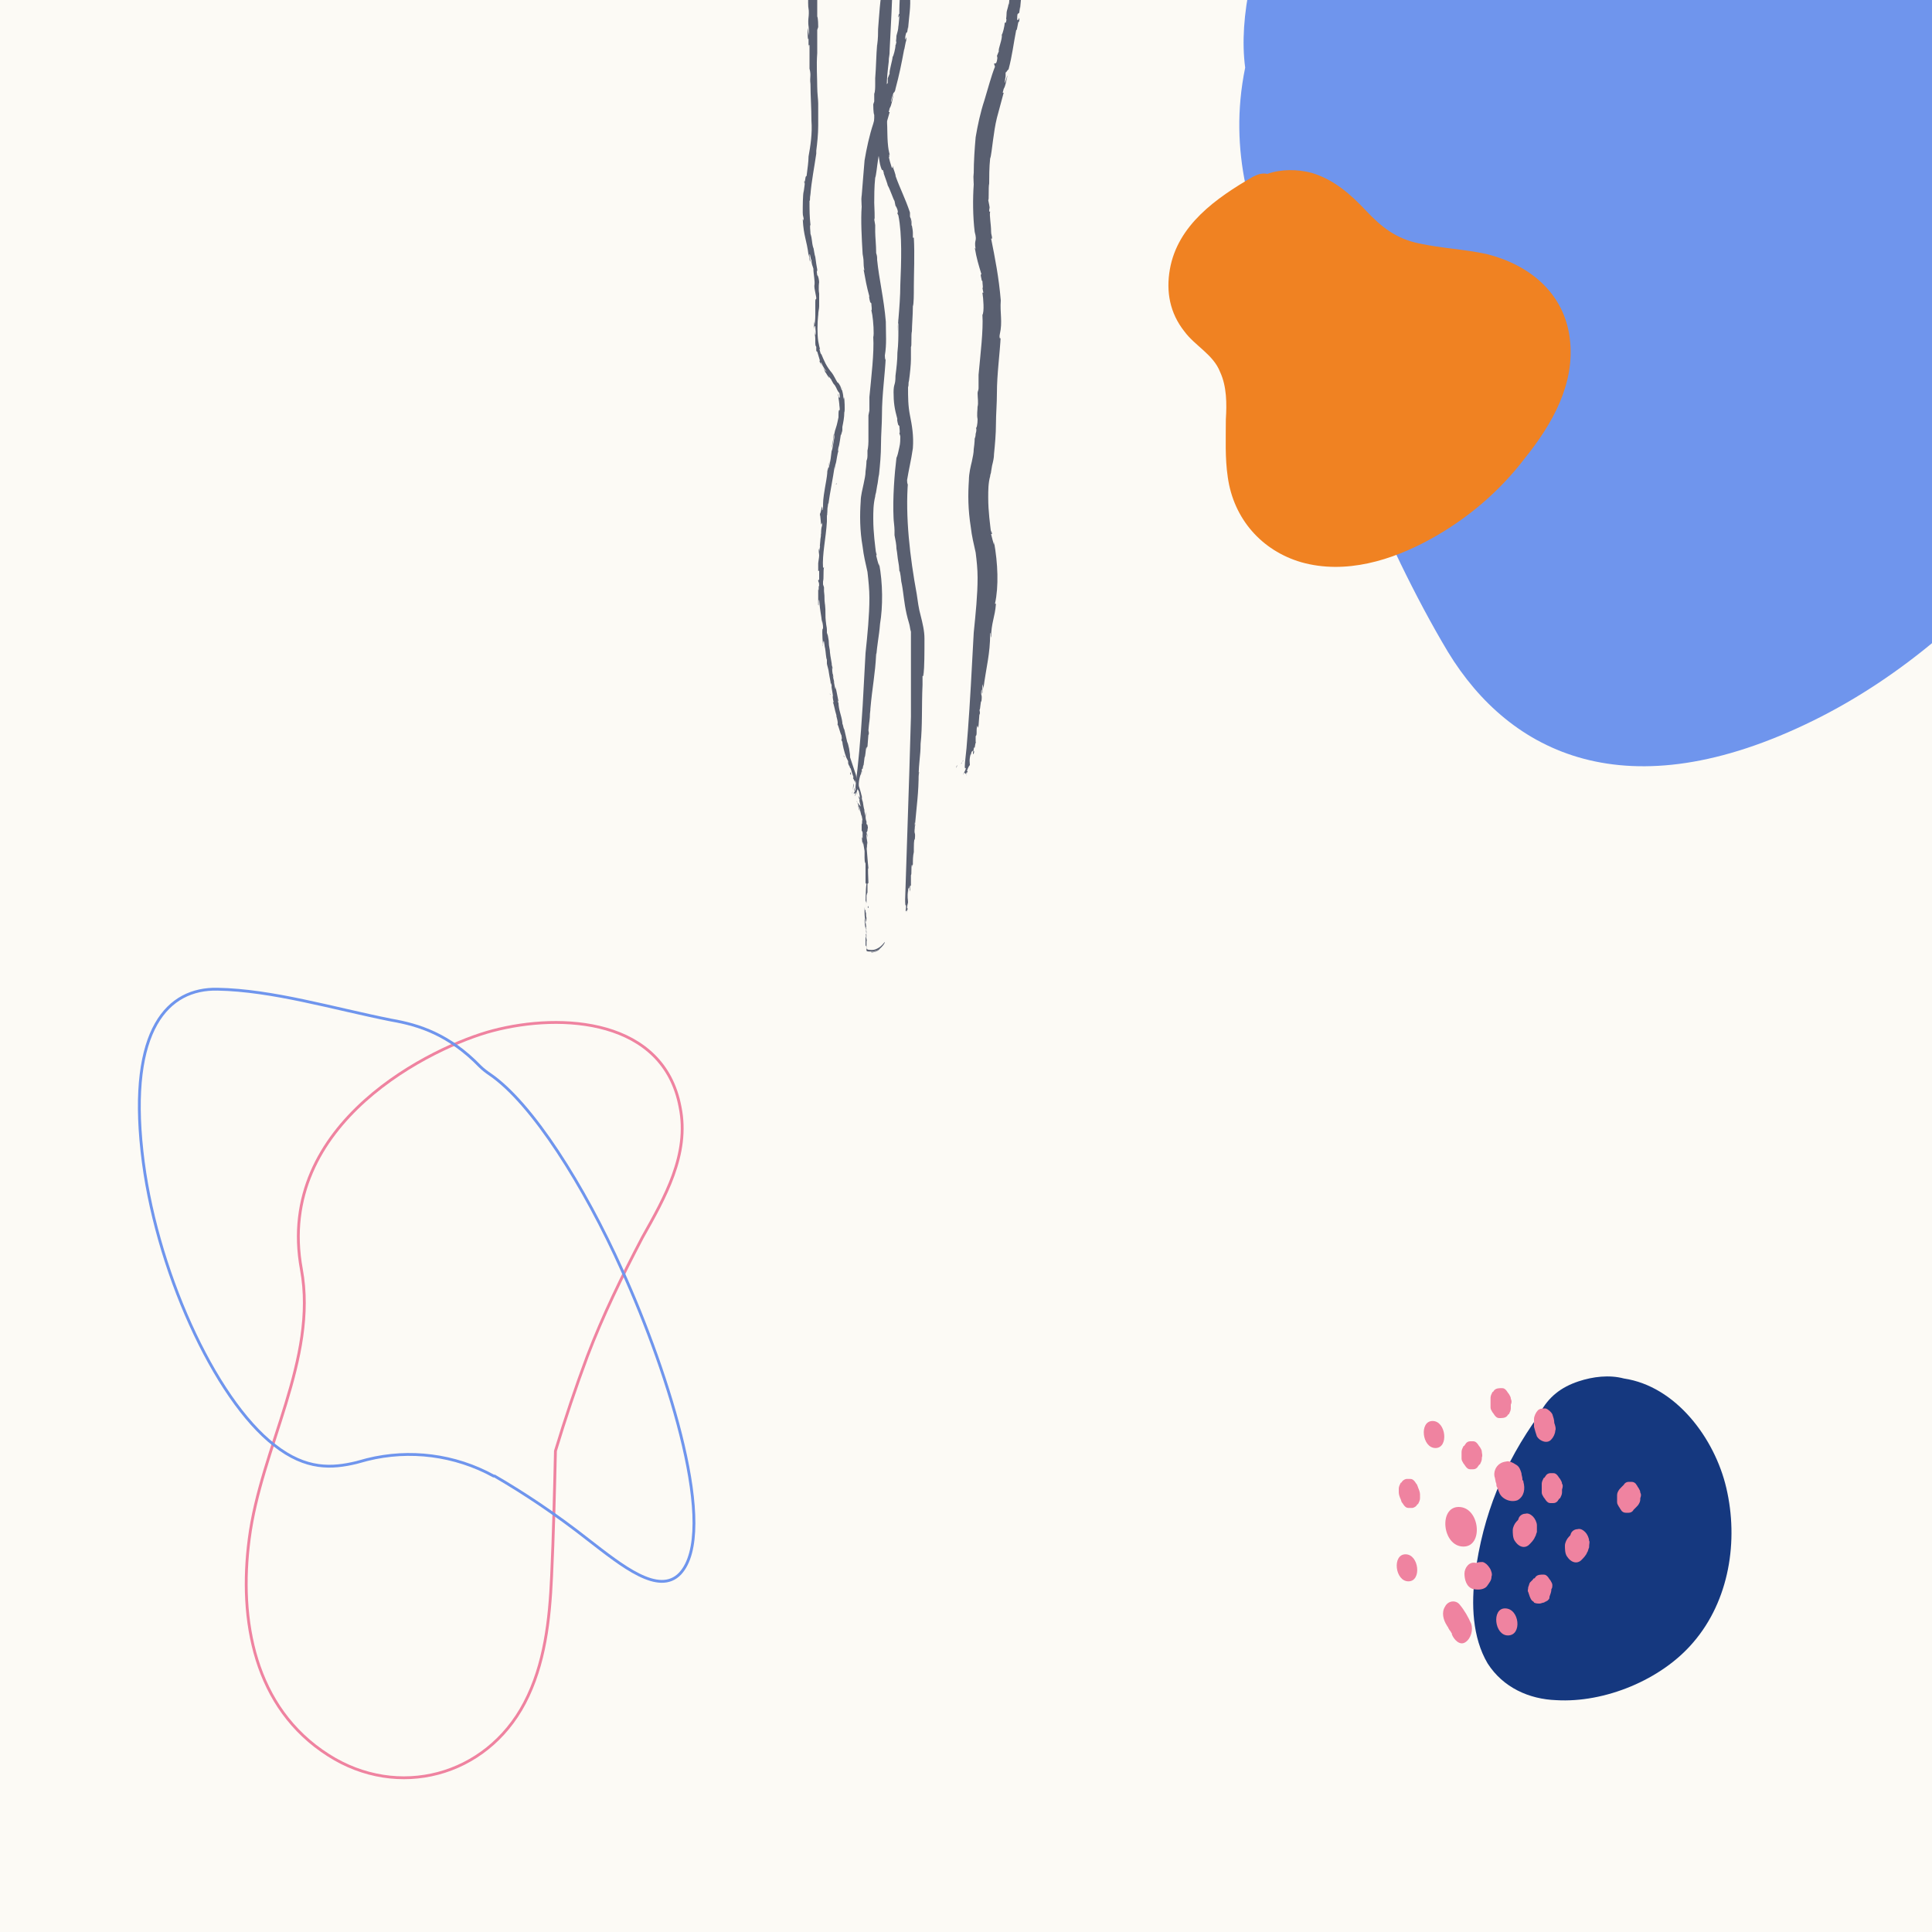 <?xml version="1.0" encoding="utf-8"?>
<!-- Generator: Adobe Illustrator 26.4.1, SVG Export Plug-In . SVG Version: 6.00 Build 0)  -->
<svg version="1.1" id="Calque_1" xmlns="http://www.w3.org/2000/svg" xmlns:xlink="http://www.w3.org/1999/xlink" x="0px" y="0px"
	 viewBox="0 0 200 200" style="enable-background:new 0 0 200 200;" xml:space="preserve">
<style type="text/css">
	.st0{opacity:0.1;fill:#E3CF9D;}
	.st1{fill:#15387F;}
	.st2{fill:none;stroke:#F08222;stroke-width:0.3;stroke-miterlimit:10;}
	.st3{fill:#F08222;}
	.st4{fill:#595F70;}
	.st5{fill:none;stroke:#F08222;stroke-miterlimit:10;}
	.st6{fill:#6F95ED;}
	.st7{fill:#ED927F;}
	.st8{fill:none;stroke:#EF83A0;stroke-miterlimit:10;}
	.st9{opacity:0.3;fill:none;stroke:#F08222;stroke-miterlimit:10;}
	.st10{fill:none;stroke:#6F95ED;stroke-miterlimit:10;}
	.st11{fill:none;stroke:#15387F;stroke-miterlimit:10;}
	.st12{fill:#8DC6CF;}
	.st13{fill:#E3CF9D;}
	.st14{fill:#EF83A0;}
	.st15{fill:#EF9E8D;}
	.st16{fill:#444B5E;}
	.st17{fill:none;stroke:#F08222;stroke-width:0.293;stroke-miterlimit:10;}
	.st18{fill:none;stroke:#EF83A0;stroke-width:0.293;stroke-miterlimit:10;}
	.st19{opacity:0.3;fill:none;stroke:#F08222;stroke-width:0.293;stroke-miterlimit:10;}
	.st20{opacity:0.3;fill:none;stroke:#F08222;stroke-width:0.3;stroke-miterlimit:10;}
	.st21{fill:none;stroke:#6F95ED;stroke-width:0.293;stroke-miterlimit:10;}
	.st22{fill:none;stroke:#15387F;stroke-width:0.293;stroke-miterlimit:10;}
	.st23{fill:none;stroke:#E3CF9D;stroke-miterlimit:10;}
	.st24{fill:none;stroke:#ED927F;stroke-miterlimit:10;}
	.st25{fill:none;stroke:#E3CF9D;stroke-width:1.347;stroke-miterlimit:10;}
	.st26{opacity:0.21;fill:none;stroke:#E3CF9D;stroke-width:1.347;stroke-miterlimit:10;}
	.st27{fill:none;stroke:#8DC6CF;stroke-width:0.965;stroke-miterlimit:10;}
	.st28{fill:none;stroke:#8DC6CF;stroke-width:1.275;stroke-miterlimit:10;}
	.st29{fill:none;stroke:#8DC6CF;stroke-miterlimit:10;}
	.st30{fill:#016183;}
</style>
<rect x="-4.9" y="-7.4" class="st0" width="225.9" height="221.1"/>
<path class="st1" d="M178.7,154c-1.2-5.1-5.2-10.5-10.6-11.3c-1.5-0.4-3.2-0.2-4.7,0.3c-1.8,0.6-3.1,1.6-4,3.3
	c0,0.1-0.1,0.2-0.1,0.2c-3.6,5-5.8,10.3-6.6,16.5c-0.4,3-0.3,6.5,1.3,9.2c1.6,2.5,4.3,3.7,7.1,3.8c5,0.3,10.9-2.1,14.2-6
	C179,165.7,180,159.5,178.7,154z"/>
<path class="st18" d="M70.4,114.6c-1.7-9.1-12.2-9.8-19.4-7.9c-6.1,1.6-22.6,9.5-19.8,24.7c1.7,9.3-4.2,18.5-5.4,27.9
	c-1.1,8.4,0.5,17.5,8.2,22.4c7.2,4.6,16.3,2.2,20.3-5.4c2.1-4,2.6-8.6,2.8-13.1c0.2-4.3,0.3-8.7,0.4-13c1-3.3,2.1-6.6,3.3-9.8
	c1.6-4.2,3.6-8.3,5.7-12.3C68.8,124,71.4,119.5,70.4,114.6z"/>
<path class="st21" d="M70.4,162.9c4-4.3-1.1-20.6-6-31.4c-3.9-8.7-9.3-17.3-13.7-20.3c-0.3-0.2-0.7-0.5-1-0.8
	c-3.2-3.3-6.3-4.3-9.2-4.8c-6-1.2-12.3-3.1-18-3.2c-5.1-0.1-9.2,4.1-7.8,16.8c1.3,12,7.5,25.6,13.7,30.4c3.3,2.6,6,2.4,8.5,1.8
	c0.4-0.1,0.7-0.2,1.1-0.3c4.4-1.1,9.1-0.5,13.1,1.7c0,0,0,0,0.1,0c3.1,1.8,6.4,4,9.7,6.6C64.4,162.1,68.2,165.2,70.4,162.9z"/>
<path class="st6" d="M189.7-61.3c-12.2-5.9-32.9,13.1-44.6,28.6c-9.9,13-17.6,29.2-16.2,39.7c-1.8,8.8,0.7,16,3.5,22.3
	c5.7,12.8,10.5,26.5,17.5,38.2c6.4,10.5,18.5,16.6,37.8,7.1c18.3-9,33-28.6,33.1-43.7c0-8.1-3.7-13.5-7.8-18.3
	c-4-4.6-8.1-9.2-12.2-13.7c-1.5-5.1-2.6-10.4-3.5-16c-1.1-7.3-1.5-15.1-1.4-23.1C196-48.7,196.4-58,189.7-61.3z"/>
<path class="st3" d="M162.5,35c-0.6-4.7-4.2-7.6-8.6-8.7c-2.3-0.5-4.7-0.6-7-1.1c-2.4-0.5-3.9-1.7-5.5-3.4c-1.6-1.7-3.3-3.2-5.6-3.9
	c-1.5-0.4-3.2-0.4-4.6,0.1c-0.5-0.1-0.9,0-1.5,0.3c-3.8,2.2-7.8,5-8.6,9.6c-0.4,2.3,0,4.5,1.5,6.4c1.1,1.5,3,2.4,3.7,4.2
	c0.7,1.5,0.7,3.3,0.6,4.9c0,2-0.1,4,0.2,6c0.6,4.3,3.5,7.6,7.6,8.8c4.6,1.3,9.4-0.2,13.4-2.4c3.8-2.1,7.1-4.9,9.7-8.3
	C160.7,43.9,163.1,39.7,162.5,35z"/>
<g>
	<g>
		<g>
			<g>
				<g>
					<path class="st4" d="M88.4,81.1c-0.1,0.2-0.1,0.4-0.1,0.7C88.3,81.6,88.4,81.3,88.4,81.1z"/>
					<path class="st4" d="M88.6,81.5l-0.1,0.2C88.6,81.6,88.6,81.5,88.6,81.5z"/>
					<path class="st4" d="M93.8,3.3l0,0.2C93.8,3.4,93.8,3.4,93.8,3.3z"/>
					<path class="st4" d="M88.6,81.5l0.1-0.2l0,0.1C88.6,81.4,88.6,81.4,88.6,81.5z"/>
					<path class="st4" d="M89.4,26.2L89.4,26.2C89.4,26.2,89.4,26.2,89.4,26.2L89.4,26.2z"/>
					<path class="st4" d="M89.5,27.8c0-0.1,0-0.2,0-0.3C89.5,27.6,89.5,27.7,89.5,27.8z"/>
					<path class="st4" d="M88.3,81.8l-0.1,0.4C88.2,82,88.3,81.9,88.3,81.8z"/>
					<path class="st4" d="M89.9,44.3c0-0.1,0-0.1,0-0.2C89.9,44.2,89.9,44.3,89.9,44.3z"/>
					<path class="st4" d="M92-8.1c-0.4-1.1-0.8-2.3-0.9-3.5c-0.1-1.2,0-2.5,0.1-3.7c0-0.5,0.1-1.2,0.1-2l0.1-0.1l0-0.6
						c0-0.2,0,0.5,0,0l0-0.2c0,0,0.2-1.6,0.1-0.5c0.1-0.8,0.1-1.6,0.2-2.4c0-0.5-0.1-0.3,0-0.9c0-0.1,0,0.2,0,0.2
						c0.1-1.8-0.1-2.1-0.3-3.7l0,0.1c0-0.2-0.1-0.3-0.1-0.5c0-0.2,0-0.3-0.1-0.3c-0.1,0.2,0.1,0.3,0.1,0.8c-0.1,0-0.1-0.6-0.2-0.6
						c0-0.4-0.1-0.6-0.1-0.9c0-0.6-0.2-1.4-0.2-1.8c-0.1-0.3-0.2-0.6-0.3-1.2c0-0.4,0.1,0.1,0-0.5l-0.1-0.1c0-0.5,0-0.4,0-0.4
						c0-0.5-0.1-0.4-0.1-1l0.1,0.4c-0.1-0.5-0.1-0.7-0.1-1.3c0,0,0,0.3,0,0.5c0-0.4-0.1-0.6-0.1-0.8c0,0.1,0,0.5,0,0.3
						c0-0.3-0.1-0.7-0.1-0.9l0.1,0.4c-0.1-0.7-0.1-0.4-0.1-1.1c0,0,0,0,0,0c-0.1-0.5-0.1-1.1-0.1-1.9l0,0.1c0-0.3-0.1-0.5-0.1-0.6
						c0,0.4,0,0.3-0.1,0.3c0.1-0.6-0.1-0.8-0.1-1.7c0,0,0.1,0.2,0,0.5c0.1,0.3,0.1,0.3,0.2,0.9c0-0.3,0-0.7,0-0.7l-0.1-0.1
						c0-0.2,0-0.4,0-0.5c0-0.1-0.1,0.4-0.1-0.1c0-0.5,0.1-0.3,0-0.4c0-0.7-0.1-0.3,0-1c0,0.1,0,0.2,0,0.3c0.1-0.5,0.1-1.3,0.1-1.4
						c0,0.1,0,0.1,0,0.3l0,0c0,0.6,0-0.5,0.1-0.3c0,0,0-0.7,0-1l-0.1,0.1c-0.1-1.1,0.1,0.1,0.1-1c0-0.7,0,0.3,0-0.2
						c0-0.5,0.1-0.6,0.1-1.3c0-0.2,0.1-0.6,0.1-0.6c0-0.4,0.1-1.1,0.2-1.2c-0.1,0.2-0.1,0.4-0.1,0.5c0,0.2,0,0.3-0.1,0.7l0-0.2
						c0-0.5,0.1-1.2,0.3-1.3c0,0-0.1,0-0.1,0c0.6-0.6,0.7-0.8,1.1-1.5c0.1-0.1-0.1,0.4-0.4,0.6c0.3-0.4,0.3-0.5,0.7-1.2
						c0.1,0-0.2,0.5-0.3,0.6c0.2-0.3,0.3-0.5,0.4-0.9c0,0,0,0,0,0c0-0.2,0.1-0.7,0.1-1.3c-0.1-0.7-0.2-1.1-0.4-1.4
						c-0.1-0.1-0.1-0.3-0.2-0.4l-0.1-0.2c0,0,0-0.1-0.1-0.2c0-0.2,0-0.2,0-0.2c0.1,0.3,0.1,0.3,0.1,0.3c-0.1-0.3-0.2-0.9-0.1-0.6
						c-0.2-0.6,0,0.2-0.1-0.1c-0.1-0.3-0.2-0.6-0.2-0.9c0,0.1,0.1,0.4-0.1,0c-0.1-0.4-0.1-0.6-0.2-1.1c0,0.1,0-0.2,0.1,0.2
						c0-0.2-0.1-0.6-0.2-0.8c0.1,0.6-0.2-0.9-0.2-0.5l-0.1-0.6c0,0.1,0,0.1,0.1,0.3c0-0.2-0.1-0.5-0.1-0.7c0-0.2-0.1-0.7-0.1-0.8
						c0-0.2-0.1-0.6-0.1-0.7c0-0.3,0,0-0.1-0.1l-0.1-0.9c0-0.1,0.1-0.1,0.1,0c-0.1-0.3-0.1-0.1-0.1-0.6c0.1,0.3,0-0.7,0.1-0.3
						c0-0.3,0-1.2,0-1.6c-0.1-0.3,0,0.5-0.1,0.5c-0.1-1.3-0.2-1.4-0.2-2.4l0,0.3c0-0.6,0-0.5-0.1-0.9c0.1,0.2,0.1-0.7,0.1-1.7
						c0-0.1,0,0.6-0.1,0.4l0-0.7c0,0,0,0,0,0.1c0-0.6,0.1-1.1,0-1.3l0.1-0.6l0,0.2c0-0.1-0.1-0.8-0.1-0.9c0-0.7,0-0.9,0-1.3
						c0,0.1-0.1,0.4-0.1-0.1c0.1,0,0-1.1,0.1-1.1c0-0.2,0-0.6,0-0.6l0.1,0c-0.1,0-0.1-0.8-0.1-1.4c0.1,0.1,0-0.7,0.1-0.9
						c-0.1-0.1,0-1.1-0.1-1.2c0-0.5,0.1-0.4,0.1-0.5l0-0.2c0-0.2,0-1.1,0-1.6l-0.1-0.5l0-0.2c0-0.1,0-0.5-0.1-0.2l0-0.3
						c-0.1,0,0-0.4-0.1-0.9c0-0.1,0-0.1,0,0c0-0.3,0-0.2,0.1-0.3c0,0.2-0.1-0.9-0.2-0.2c0,0-0.1-0.4-0.1-0.6L90-81l-0.1-0.3
						c0-0.4,0-0.6,0-0.9c0,0.3,0.1,0.7,0.1-0.1c0,0.5,0.1,0.7,0.1,0.9c0-0.2,0-0.3,0,0c0-0.7,0-0.2-0.1-0.9c0.1,0,0.1-0.2,0.1-0.7
						l0,0.4c0,0,0,0,0-0.1c0,0.2,0,0.2,0,0.2c0-0.1-0.1-0.8-0.1-0.9c-0.1,0.7-0.1-1.2-0.1-0.7c0-0.1,0-0.5,0-0.6
						c0.1,0.6,0.1-0.4,0.1-0.3c0-0.2,0,0.4-0.1,0.2c0-0.3,0-0.6,0-0.8l0,0.1l0-0.5c0-0.1-0.1,0.5-0.1,0c0-0.1,0-0.6,0-0.6
						c0,0.2,0.1,0.1,0.1,0.5c0-0.3,0-1.4-0.1-1l0-0.4c0,0.2-0.1,0.9-0.1,0.1l0,0l0-0.6l0-0.2c0,0,0-0.1,0-0.3c0-0.1,0-0.2,0.1-0.2
						c0-0.6,0-0.5,0-0.6c0-0.3,0-0.5,0.1-0.3c0-0.5,0.1-1.3,0.1-1.6c0-0.6,0,0.1,0-0.2c0.1-0.5,0.2-2,0.3-3c-0.1,0.3,0-0.3-0.1-0.5
						c0,0.2,0.1-0.9,0.1-0.1l0-0.5c0.1-0.4,0,0.9,0.1,0.3c0-0.6-0.1-1,0-1.7c0.1,0.2,0-0.5,0-0.4c0,0.1,0,0.3,0,0.5l0-0.1
						c0-1.3-0.1-0.4-0.1-1.1c0-0.8,0-0.6,0-0.7c0-0.1,0-0.5-0.1-0.7c0.1,0.5,0,0.9,0,0.7c0-0.2,0-0.4,0-0.7L90.3-99c0,0,0-0.2,0-0.1
						c-0.1,0.1,0,0.1,0,0.1c0.1,0.1,0.1,0.2,0.1,0.2c0-0.2-0.1-0.3-0.1-0.3c0,0,0,0,0,0c0,0,0,0,0,0l0.1-0.1c0,0.4,0.1,0.4,0,1.2
						c0,0.1,0.1,0.1,0.1,0.8c0-0.4,0,0,0,0.1c0-0.1,0,0.4,0,0.6c0,0.2-0.1-0.4-0.1,0.3l0.1,0.1c0,0.3-0.1-0.1-0.1,0.4
						c0-0.3-0.1,0.1-0.1-0.7c-0.1,0.9,0,1.3,0,2c0-0.1,0-0.1,0-0.1c0,0.1,0,0.4,0,0.6c-0.1,0.4,0-0.4,0-0.2l0,0.7c0,0,0,0,0,0
						c0,0.2,0,0.4,0,0.4c0-0.2,0-0.3,0-0.5l0,0.8c0-0.1-0.1,0.6-0.1,0.1l-0.1,1.1l-0.1,0.1c0,0.3,0,0.3,0,0c0,0.4,0,1.7-0.1,1.5
						c0,0.9,0,1.2,0,2.3c0-0.8-0.1,0.9-0.1,0.1c0,0.5,0,0.6,0,1c0,0.4-0.1,0.2-0.1-0.2l0,0.5l0,0l0,0.4c0,0.4-0.1,0.1-0.1,0.6
						l0.1,0.1l0,0.3c0-0.1,0,0.2,0,0.5l0,0l0,0.4c0-0.4,0,0.4,0,0.2c0,0.3,0,0.4,0,1l0-0.1c0,0.8-0.1,0,0,0.7l0,0
						c-0.1,1,0.1,1.6,0,2.3c0-0.4-0.1-0.3-0.1-0.3c0,0.6,0,1.6,0.1,2.2c-0.1,0.2-0.1,0.3-0.1,0.9c0,0.5,0,0.5,0.1,0.7
						c0,0.5,0,1.3,0,1.3c0,0.1,0,0.4,0,0.7l0,0.1l0,0c-0.1,0.8,0.1,1.4,0,2.2l0-0.1l0,0.3c0,0.1,0-0.1-0.1-0.1l0,1.6l0-0.3
						c0,0.3,0.1,0.6,0,0.9c-0.1-0.6,0,0.5,0,0.6l0-0.3c0,0.5,0,0.5,0.1,0.4c0,0.6-0.1,0.4,0,1l0-0.4c0-0.1,0.1,0.2,0.1,0.4
						c0,0.1,0,0.3,0,0c0,0.5,0,1.2,0,1.4c0,0.3,0,0.2-0.1,0c0.1,1,0,0.5,0.1,1.5l0,0l0,0.3l0,0.5l0-0.2c0,0.3,0,0.5,0,0.9l0-0.2
						c0,0.9,0,1.1,0,2c0,0.1,0-0.1,0-0.1c0.1,0.8,0,0.6,0.1,1.5c0-0.1,0,0,0,0l0,0.4l0,0l0.1,0.3l0,0.2l0,0.1c-0.1,0.4,0.1,1,0,1.5
						l0.1-0.1c0.3,1.4,0.3,3.2,0.8,4.9l-0.1,0l0.2,0.7c0.1,0.4-0.1-0.2-0.1-0.1c0.1,0.4,0.2,0.4,0.2,0.5c0,0,0,0.1,0.1,0.2
						c0,0,0,0.1,0.1,0.2c0,0.1,0.1,0.1,0.1,0.2c0.1,0.2,0,0.2,0,0.1c-0.1-0.1-0.1-0.2-0.2-0.4c0.1,0.2,0.1,0.2,0.2,0.3
						c0,0.1,0.1,0.2,0.1,0.3c0.1,0.2,0.2,0.4,0.2,0.6c0.1,0.4,0.1,0.8,0.1,1.1c0,0,0,0,0,0c0,0.1,0,0.3,0,0.4c0,0.1,0,0.1,0,0.1
						l-0.1,0.2c-0.1,0.3-0.3,0.5-0.4,0.8c0,0,0.1-0.1,0.1-0.3c-0.1,0.2-0.2,0.4-0.3,0.5l0.1-0.2c-0.1,0.2-0.3,0.4-0.5,0.6
						c-0.1,0.1-0.2,0.2-0.3,0.3c-0.1,0.1-0.2,0.2-0.2,0.2c0.1-0.1,0,0-0.2,0.4c-0.1,0.1-0.2,0.4-0.2,0.8c0,0.3,0,0.7,0,1
						c0-0.1,0-0.5,0-0.4c0,0.3,0,0.6,0,0.9l0-0.1l0,1.5c-0.1,0.2-0.1,1.4-0.1,1.3c0,0.5,0.1-0.4,0,0.2c0,0.2,0,0.6-0.1,0.6l0-0.1
						l0,0.5l0-0.3c0,0.4,0,0.7,0,0.7c-0.1,0.4,0,0.9-0.1,1.1l0-0.1c0,1.1-0.1,1.8,0,2.6c0,0.1,0,0.1,0-0.1l0,0.7l0-0.2l0.1,1.1l0,0
						c0,0.7,0.1,1.9,0.2,2.8l0-0.1c0.1,1,0.1,1,0.2,1.7c0,0,0-0.1,0-0.1l0.1,0.7l0-0.1c0.1,0.5,0.1,1.4,0.1,1.1
						c0.1,0.3,0.2,0.7,0.2,0.8c0.1,0.7,0,0.2,0,0.6c0.1,0.5,0.1,0.6,0.2,1.3l0,0c0,0.3,0.1,0.5,0.1,1l0-0.1c0.1,0.7,0,0.9,0.1,1.5
						c0,0.3,0,0.9,0,0.9c0,0.9,0,1.7-0.1,2.6c-0.1,0.1,0,0.2-0.1,0.8l0,0c-0.1,1.3-0.3,2.8-0.5,4.3l0,0l0,0.3
						c-0.1,0.8-0.1,1.7-0.1,2.6c0,0.9,0.2,1.8,0.4,2.4c0.1,0.4,0.3,1,0.6,1.7l0-0.1c0.4,1.1,0.9,2.2,1.3,3.4c0-0.1,0,0.1-0.1-0.1
						c0.1,0.3,0.2,0.7,0.3,0.9l-0.1-0.3c0.1,0.3,0.3,0.8,0.3,1c0.1,0.2,0.1,0.3,0.2,0.5c0,0,0,0.1,0,0.1l0,0.1l0,0.3
						c0,0.1,0.2,0.8,0.2,1c0,0.1,0,0.5,0,0.2c0.1,0.6,0,1.3,0,2l0-0.3c0,0,0,0.6,0,0.9c0-0.4-0.1,0-0.1,0.1c0,0.3,0.1-0.2,0.1-0.1
						c0,0.3-0.1,1.1-0.1,1.2l0-0.2c0,0.5-0.1,0.7-0.2,1.1c0,0.4-0.1,0.7,0,0.6c-0.1,0.6-0.1,0.2-0.1,0.4c0,0.3-0.2,1.1-0.3,1.2
						c0,0.3-0.4,1.6-0.3,1.7l-0.2,0.5c0,0,0,0.1,0,0.5C91.5,9,91.5,8.9,91.4,9l0,0.3c-0.3,1-0.7,2.3-1,3.5c-0.4,1.2-0.7,2.6-0.9,3.8
						c-0.1,1.1-0.2,2.5-0.3,3.7l0-0.1l-0.1,1.3l0.1-0.9c0,0.3,0,0.5,0,0.8c-0.1,1.4,0,3.2,0.1,4.9c0.2,1.1,0,0.7,0.2,1.8
						c0-0.1,0-0.1-0.1-0.2c0.2,1.1,0.3,1.7,0.6,2.8c-0.1-0.1,0.1,0.7,0.1,0.6l0.1,0.1c0,0.2,0.1,0.8,0,0.7l0.1,0.5l0,0
						c0.1,0.6,0.2,2,0.1,2.3c0.1,1.6-0.2,4.1-0.4,6.2c0,0.3,0,0.9,0,1.4L89.9,43c0,0.5,0,1,0,1.4c0,0,0,0,0-0.1c0,0.5,0,0.9,0,1.4
						c0,0.5-0.1,1-0.1,0.9c0,0,0,0.3,0,0.6c0,0.3-0.1,0.5-0.1,0.5s0,0.4-0.1,1.1c0,0.4-0.1,0.8-0.2,1.3c-0.1,0.5-0.3,1.2-0.3,1.8
						c-0.1,1.4-0.1,3,0.2,4.7c0.1,0.9,0.3,1.7,0.5,2.6c0.1,0.9,0.2,1.8,0.2,2.7c0,1.8-0.2,3.8-0.4,5.7c-0.1,1.9-0.2,3.8-0.3,5.5
						c-0.2,3.4-0.5,6.4-0.7,7.9c0,0.2-0.1,0.8,0,0.6c-0.1,0.4-0.3,0.6-0.3,0.7c0.2-0.6,0,0.2,0.3-0.3l-0.1,0.4
						c0,0.1,0.2-0.5,0.2-0.4l0-0.1c0.1-0.3,0.2-0.5,0.2-0.6c0-0.3,0-0.5,0.2-1.2l0,0.2c0.1-0.6,0.1-0.4,0.1-0.5l0,0.1l0.1-0.5
						c-0.1,0.4-0.1,1-0.1,0.7c0.1-0.7,0,0.2,0-0.3c0-0.3,0.1-0.2,0.1-0.2l0.1-0.6c0,0-0.1,0.4,0,0.2l0.1-0.8
						c0.1-0.1,0.1-0.8,0.2-1.1c0,0.5,0,0,0.1,0l0.1-1.3c0-0.1,0,0.4,0,0.1c0.1-0.2,0-0.4,0-0.5c0-0.1,0.1-1,0.1-0.9
						c0.1-0.9,0-0.4,0.1-1.2c0-0.1,0,0.7,0,0.3l0-0.9c0,0.1,0,0.2,0,0.5c0.2-2.3,0.5-3.6,0.6-5.7c0.1-0.3,0,0.2,0,0.4
						c0.1-1.5,0.3-2.2,0.4-3.5l0,0c0.3-1.8,0.3-4.2-0.1-6.3l0,0.3c-0.1-0.3-0.2-0.7-0.3-1.1c0-0.1,0.1,0.2,0-0.4c0,0.1,0,0.4,0,0.3
						c-0.1-0.9-0.3-2.2-0.3-3.7c0-0.7,0-1.5,0.2-2.3c0-0.2,0.1-0.4,0.1-0.5l0.1-0.6c0.1-0.4,0.1-0.8,0.2-1.2c0.1-1,0.2-2,0.2-3.1
						c0-1,0.1-2.1,0.1-3.1c0-2,0.3-4,0.4-6c0,0.6-0.1,0.3-0.1-0.1c0.2-1.2,0.1-2.2,0.1-3.5c-0.2-2.4-0.7-4.4-0.9-6.4l0,0
						c0-0.3,0-0.4-0.1-0.7l0,0c0-0.8-0.1-1.7-0.1-2.2l0,0c0-0.5,0-0.2,0-0.7l0,0l-0.1-0.6c0.1,0.1,0-1.3,0-1.7c0-0.6,0-1.7,0.1-2.6
						c0.1-0.2,0.2-1.3,0.3-1.9c0.2-1.4,0.7-3.2,1.2-4.9l-0.1,0l0.1-0.4c0,0,0,0,0,0c0.2-0.3,0.3-1,0.4-1.4c-0.1,0.2-0.1,0.3-0.2,0.6
						c-0.1,0.4-0.1,0,0.1-0.5l0,0l0.1-0.3c0.1,0,0.2-0.3,0.2-0.4c0.4-1.5,0.6-2.5,0.9-4.1c0,0.2,0.2-1.1,0.2-0.8
						c0.1-1-0.1,0.1-0.1-0.3c0-0.3,0.1-0.5,0.1-0.6c0,0.1,0.1-0.2,0.1,0l0.1-0.6c0-0.1,0,0.1,0,0.2c0.1-1.3,0.3-2.3,0.2-3.5
						c0-0.1,0,0.5,0,0.4c-0.1-1.2,0-1.1-0.3-2.2c0,0.1,0.1,0.1,0.1,0.2c-0.1-0.4-0.2-0.5-0.3-1.1c0-0.1,0.2,0.5,0.3,0.8
						C93.8-3,93.5-4,93.5-3.7c-0.2-0.5-0.2-0.6-0.2-0.9c0,0,0.1,0.4,0,0.2c-0.2-0.6-0.5-1.6-0.8-2.3c0,0,0-0.1,0,0
						C92.2-7.3,92.3-7.3,92-8.1z"/>
				</g>
			</g>
		</g>
	</g>
</g>
<g>
	<g>
		<g>
			<g>
				<g>
					<path class="st4" d="M99.2,78.5c-0.1,0.2-0.1,0.4-0.1,0.7C99.1,78.9,99.1,78.7,99.2,78.5z"/>
					<path class="st4" d="M99.6,78.9l-0.1,0.2C99.5,79,99.5,79,99.6,78.9z"/>
					<path class="st4" d="M105.3,0.8l0,0.2C105.3,0.9,105.3,0.9,105.3,0.8z"/>
					<path class="st4" d="M99.6,78.9l0.1-0.2l0,0.1C99.6,78.8,99.6,78.9,99.6,78.9z"/>
					<path class="st4" d="M100,23.7L100,23.7C100,23.7,100,23.6,100,23.7L100,23.7z"/>
					<path class="st4" d="M100,25.3c0-0.1,0-0.2-0.1-0.3C100,25.1,100,25.2,100,25.3z"/>
					<path class="st4" d="M99.1,79.2L99,79.5C99,79.4,99,79.3,99.1,79.2z"/>
					<path class="st4" d="M100.5,41.8c0-0.1,0-0.1,0-0.2C100.5,41.7,100.5,41.7,100.5,41.8z"/>
					<path class="st4" d="M103.6-10.8c-0.4-1-0.8-2.2-0.9-3.4c-0.2-1.2-0.1-2.4,0.1-3.6c-0.1-0.5,0-1.2,0.1-2l0.2-0.1l0-0.6
						c0.1-0.2,0,0.5,0.1,0l-0.1-0.2c0.1,0,0.2-1.6,0.2-0.5c0.1-0.8,0.1-1.6,0.2-2.4c0-0.5-0.1-0.3,0-0.9c0-0.1,0,0.2,0.1,0.2
						c0.2-1.8-0.3-2.1-0.4-3.8l0,0.1c-0.1-0.3-0.1-0.8-0.2-0.8c-0.1,0.2,0.1,0.3,0.1,0.8c-0.1,0-0.1-0.6-0.2-0.6
						c0-0.4-0.1-0.6-0.2-0.9c0-0.6-0.2-1.4-0.1-1.8c-0.1-0.3-0.3-0.6-0.3-1.1c0-0.4,0.1,0.1,0.1-0.5l-0.1-0.1c0-0.5,0-0.4,0-0.4
						c0-0.5-0.1-0.4-0.1-1l0.1,0.3c-0.1-0.5-0.1-0.7-0.1-1.3c0,0,0.1,0.3,0.1,0.5c0.1-0.4-0.1-0.6-0.1-0.8c0,0.1,0,0.5-0.1,0.3
						c0-0.3-0.1-0.7-0.1-0.9l0.1,0.4c-0.1-0.7-0.1-0.4-0.1-1.1c0,0,0,0,0,0c-0.1-0.5-0.1-1.1-0.1-1.9l0,0.1c0-0.3-0.1-0.5-0.1-0.6
						c0,0.4-0.1,0.3-0.1,0.3c0.1-0.5-0.2-0.8-0.1-1.7c0,0,0.1,0.2,0,0.5c0.1,0.3,0.2,0.3,0.3,0.9c0-0.3-0.1-0.7,0-0.7l-0.1-0.1
						c0-0.2,0-0.4,0-0.5c-0.1-0.1-0.1,0.4-0.2-0.1c0-0.5,0.1-0.3,0.1-0.4c0-0.7-0.1-0.3,0-1c0,0.1,0,0.2,0,0.3
						c0.1-0.5,0.1-1.3,0.2-1.4c0,0.1,0.1,0.1,0,0.3l0,0c0.1,0.6,0-0.5,0.1-0.3c-0.1,0,0-0.7,0-1l-0.1,0.1c-0.2-1.1,0.2,0.1,0.2-1
						c0-0.7,0,0.3-0.1-0.2c0-0.5,0.1-0.6,0.1-1.3c0-0.2,0.1-0.6,0.2-0.6c0-0.2,0-0.5,0-0.7c0-0.2,0.1-0.3,0.1-0.4
						c-0.1,0.1-0.1,0.3-0.1,0.4c0,0.1,0,0.3-0.1,0.7l-0.1-0.2c0-0.3,0-0.5,0.1-0.7c0.1-0.2,0.1-0.3,0.2-0.3c0,0-0.1,0-0.1,0
						c0.1-0.1,0.1-0.1,0.2-0.2c0.1-0.1,0.1-0.1,0.2-0.2c0.1-0.1,0.2-0.3,0.3-0.4c0.2-0.2,0.3-0.5,0.5-0.8c0.1-0.1-0.1,0.4-0.3,0.7
						c0.4-0.4,0.4-0.5,0.7-1.3c0.1,0-0.2,0.5-0.2,0.6c0.1-0.1,0.1-0.3,0.2-0.4l0.2-0.5c0,0,0,0,0,0c0-0.1,0-0.2,0-0.3
						c0-0.1,0-0.2,0-0.3c0-0.2,0.1-0.6,0-0.9c-0.1-0.7-0.3-1.1-0.4-1.4c-0.2-0.3-0.4-0.5-0.5-0.7c0-0.2,0-0.2,0-0.2
						c0,0.3,0.1,0.2,0.1,0.3c0,0,0-0.1-0.1-0.2c0-0.1,0-0.2,0-0.3c0-0.2,0-0.2,0.1-0.1c-0.2-0.6,0,0.2-0.1-0.1
						c-0.1-0.3-0.2-0.6-0.2-0.9c0,0.1,0,0.4-0.1,0c-0.1-0.4-0.1-0.6-0.2-1.1c0,0.1,0.1-0.2,0.1,0.2c0-0.2-0.1-0.6-0.2-0.8
						c0,0.6-0.2-0.9-0.2-0.5l0-0.6c0,0.1,0.1,0.1,0.1,0.3c0.1-0.2-0.1-0.5-0.1-0.7c0-0.2-0.1-0.7,0-0.8c0-0.2-0.1-0.6,0-0.7
						c0-0.3-0.1,0-0.1-0.1l-0.1-0.9c0.1-0.1,0.2-0.1,0.2,0c-0.1-0.3-0.2-0.1-0.2-0.6c0.1,0.3,0-0.7,0.2-0.3c0.1-0.3,0-1.1,0-1.6
						c-0.1-0.3,0,0.5-0.1,0.5c-0.1-1.3-0.3-1.4-0.3-2.4l0,0.3c-0.1-0.6,0-0.5-0.1-0.9c0.1,0.2,0.3-0.7,0.2-1.7
						c-0.1-0.1-0.1,0.6-0.2,0.4l0-0.7c0,0,0,0,0,0.1c0-0.6,0.1-1.1,0-1.3l0.1-0.6l-0.1,0.2c-0.1-0.1-0.1-0.7-0.1-0.9
						c-0.1-0.7,0-0.9,0-1.3c0,0.1-0.1,0.4-0.2-0.1c0.2,0,0-1.1,0.1-1.1c0-0.2,0-0.6,0-0.6l0.1,0c-0.1,0-0.2-0.8-0.2-1.4
						c0.2,0.1,0-0.7,0.2-0.9c-0.1-0.1-0.1-1.1-0.2-1.2c0-0.5,0.1-0.4,0.2-0.5l-0.1-0.2c0.1-0.2,0.1-1.1,0.1-1.6l-0.1-0.5l0.1-0.2
						c0-0.1-0.1-0.5-0.1-0.2l0-0.3c-0.1,0,0-0.4-0.1-0.9c0-0.1,0.1-0.1,0.1,0c0-0.3,0.1-0.2,0.1-0.3c0,0.2-0.3-0.9-0.3-0.2
						c-0.1,0-0.1-0.4-0.1-0.6l0.1-0.2l-0.1-0.3c0-0.4,0-0.6,0.1-0.9c0,0.3,0.2,0.7,0.2-0.1c0,0.5,0.1,0.7,0.1,0.9c0-0.2,0-0.3,0.1,0
						c0-0.7-0.1-0.2-0.1-0.9c0.1,0,0.1-0.2,0.2-0.7l-0.1,0.4c0,0,0,0,0-0.1c0,0.2,0,0.2-0.1,0.2c0-0.1-0.1-0.8-0.1-0.9
						c-0.2,0.7-0.2-1.2-0.2-0.7c0-0.1,0-0.5,0-0.6c0.1,0.6,0.1-0.4,0.2-0.3c0-0.2-0.1,0.4-0.1,0.2c0-0.3,0.1-0.6,0.1-0.8l0,0.1
						l0-0.5c-0.1-0.1-0.1,0.5-0.1,0c0-0.1,0-0.6,0-0.6c0.1,0.2,0.2,0.1,0.2,0.5c0-0.3,0-1.4-0.1-1l0-0.4c-0.1,0.2-0.1,0.9-0.1,0.1
						l0,0l-0.1-0.6l0.1-0.2c0,0-0.1-0.1,0-0.3c0-0.1,0.1-0.2,0.1-0.2c0-0.6,0-0.5-0.1-0.6c0-0.3,0-0.5,0.1-0.3
						c0-0.5,0.1-1.2,0.1-1.6c0-0.6,0,0.1-0.1-0.2c0.2-0.5,0.2-2,0.3-3c-0.2,0.3,0-0.3-0.1-0.5c0,0.2,0.2-0.9,0.2-0.1l0-0.5
						c0.1-0.4,0,0.9,0.2,0.3c0-0.6-0.1-1-0.1-1.7c0.1,0.2,0-0.6,0.1-0.4c0,0.1,0,0.3,0,0.6l0-0.1c0-1.3-0.1-0.4-0.2-1.1
						c0-0.8,0.1-0.6,0.1-0.7c0-0.1,0-0.5-0.1-0.8c0.1,0.5,0,0.9-0.1,0.7c0.1-0.2,0-0.4,0-0.7l-0.2,0.4c-0.2-0.2-0.2-0.3-0.2-0.3
						c0,0,0,0.1-0.1,0.1l-0.1,0.1c0,0,0,0,0,0c0,0,0.1,0.1,0.1,0.2c0-0.1,0-0.1,0-0.2c0,0,0,0,0.1-0.1c0.1-0.1,0-0.1,0,0
						c0,0,0,0.1,0.1,0.1l0,0l0.1-0.3c0,0.4,0.1,0.4,0,1.2c0,0.1,0.2,0.1,0.1,0.8c-0.1-0.4-0.1,0-0.1,0.1c0.1-0.1,0,0.5,0.1,0.6
						c-0.1,0.2-0.2-0.4-0.2,0.3l0.2,0.1c0,0.3-0.1-0.1-0.1,0.4c-0.1-0.3-0.1,0.1-0.1-0.7c-0.2,0.9,0,1.3,0,2c0-0.1,0-0.1,0-0.1
						c0,0.1,0,0.4,0,0.6c-0.1,0.4,0-0.4-0.1-0.2l0,0.7c0,0,0,0,0,0c0,0.2,0,0.4,0,0.4c0-0.2-0.1-0.3-0.1-0.5l0,0.8
						c0-0.1-0.1,0.6-0.1,0.1l-0.1,1.1l-0.1,0.1c0,0.3,0,0.3,0.1,0c-0.1,0.4,0.1,1.7-0.1,1.5c0,0.9,0,1.2,0,2.3
						c-0.1-0.8-0.1,0.9-0.2,0.1c-0.1,0.5,0.1,0.6,0.1,1c0,0.4-0.2,0.2-0.2-0.2l0,0.5l0,0l0.1,0.4c-0.1,0.4-0.1,0.1-0.1,0.6l0.1,0.1
						l-0.1,0.3c0-0.1,0.1,0.2,0.1,0.5l0,0l0,0.4c-0.1-0.4,0,0.4-0.1,0.2c0,0.3,0,0.4,0,1l0.1-0.1c0.1,0.8-0.1,0-0.1,0.7l0.1,0
						c-0.1,1,0.1,1.6,0,2.3c0-0.4-0.1-0.3-0.1-0.3c0,0.6,0,1.6,0.1,2.2c-0.1,0.2-0.1,0.3-0.2,0.9c0,0.5,0,0.5,0.1,0.7
						c0,0.5,0,1.3,0,1.3c0.1,0.1,0,0.4,0.1,0.7l0,0.1l0.1,0c-0.2,0.8,0.1,1.4,0,2.2l0-0.1l0,0.3c0,0.1-0.1-0.1-0.1-0.1l0,1.6
						l0.1-0.3c0,0.3,0.1,0.6,0.1,0.9c-0.1-0.6,0,0.5-0.1,0.6l0-0.3c0,0.5,0,0.5,0.1,0.4c0,0.6-0.1,0.4,0,1l0-0.4
						c0-0.1,0.1,0.2,0.1,0.4c0,0.1,0,0.3-0.1,0c0,0.5,0,1.2,0,1.4c0,0.3-0.1,0.2-0.1,0c0.1,1,0,0.5,0.1,1.5l0,0l0.1,0.3l-0.1,0.5
						l0.1-0.2c0,0.3,0,0.5,0,0.9l-0.1-0.2c0.1,0.9-0.1,1.1,0,2c0,0.1,0-0.1,0-0.1c0.1,0.8-0.1,0.6,0.1,1.5c0-0.1,0,0-0.1,0l0.1,0.4
						l-0.1,0l0.1,0.3l-0.1,0.2l0.1,0.1c-0.1,0.4,0,1,0,1.6l0.1-0.1c0.4,1.4,0.3,3.3,0.8,4.9l-0.1,0l0.3,0.7c0,0.4-0.1-0.2-0.1-0.1
						c0.1,0.4,0.2,0.4,0.2,0.5c0,0,0.1,0.1,0.1,0.2c0,0.1,0.2,0.4,0.3,0.5c0.1,0.2,0,0.2,0,0.1c0,0-0.1-0.1-0.1-0.2
						c0,0-0.1-0.2-0.2-0.3c0,0.1,0.1,0.2,0.1,0.2l0.1,0.1c0,0.1,0.1,0.2,0.1,0.3c0.1,0.2,0.2,0.4,0.2,0.6c0.1,0.4,0.1,0.8,0.1,1
						c0,0,0,0,0,0c0,0.1,0,0.2,0,0.4c0,0.1,0,0.1-0.1,0.3c-0.1,0.3-0.3,0.5-0.4,0.7c0,0,0-0.1,0.1-0.3c-0.1,0.2-0.3,0.4-0.3,0.5
						l0.1-0.2c-0.1,0.2-0.3,0.4-0.4,0.6c-0.1,0.1-0.5,0.5-0.5,0.5c0.1-0.1,0,0-0.2,0.6c-0.1,0.1-0.2,0.5-0.2,0.9c0,0.4,0,0.8,0,1.1
						c0-0.1,0-0.5,0-0.4c0,0.3,0,0.6,0,0.8l0-0.1l0,1.5c-0.1,0.2-0.1,1.4-0.2,1.3c0,0.5,0.1-0.4,0.1,0.2c-0.1,0.2,0,0.6-0.1,0.6
						l0-0.1l0,0.5l-0.1-0.3c0,0.4,0.1,0.7,0.1,0.7c-0.1,0.4,0,0.9-0.1,1.1l0-0.1c0,1.1-0.2,1.8-0.1,2.7c0,0.1,0,0.1,0-0.1l0,0.7
						l-0.1-0.2l0.1,1.1l0,0c0,0.7,0.1,1.9,0.2,2.8l0-0.1c0.1,1,0,1,0.2,1.8c0,0,0-0.1,0-0.1l0.1,0.7l-0.1-0.1
						c0.2,0.5,0.1,1.4,0.1,1.1c0.1,0.3,0.2,0.7,0.3,0.8c0.1,0.7,0,0.2,0,0.6c0.1,0.5,0.2,0.6,0.2,1.3l0,0c0,0.3,0.1,0.5,0.1,1l0-0.1
						c0.2,0.7,0,0.9,0.2,1.5c0,0.3,0,0.9-0.1,0.9c0,0.9,0,1.6,0,2.6c-0.2,0.1,0,0.2-0.1,0.8l0.1,0c-0.1,0.7-0.2,1.4-0.3,2.1
						c-0.1,0.7-0.2,1.4-0.3,2.2l-0.1,0l0.1,0.3c-0.1,0.8-0.2,1.8-0.1,2.7c0,0.9,0.2,1.8,0.4,2.5c0.1,0.4,0.4,1,0.6,1.7l0-0.1
						c0.4,1.1,0.9,2.2,1.3,3.4c-0.1-0.1,0,0.1-0.1-0.1c0.2,0.2,0.2,0.7,0.3,0.9l0-0.3c0.2,0.3,0.3,0.8,0.2,1
						c0.1,0.2,0.1,0.3,0.2,0.5c0,0,0,0.1,0,0.1l0.1,0.1l0,0.3c0,0.1,0.2,0.8,0.3,1c0,0.1,0,0.5-0.1,0.2c0,0.6,0,1.2,0,1.9l0-0.3
						c0.1,0,0.1,0.6,0,0.9c0-0.4-0.1,0-0.2,0.1c0,0.3,0.1-0.2,0.1-0.1c0,0.3,0,1.1-0.1,1.2l0-0.2c0,0.5-0.2,0.7-0.2,1.1
						c0,0.4-0.1,0.7,0,0.6c-0.1,0.6-0.1,0.2-0.2,0.4c0,0.3-0.2,1.1-0.3,1.2c0.1,0.4-0.4,1.5-0.3,1.7l-0.2,0.5c0,0,0.1,0.1,0,0.5
						c-0.1,0.4-0.2,0.2-0.3,0.3l0.1,0.3c-0.4,1-0.7,2.2-1.1,3.5c-0.4,1.2-0.7,2.6-0.9,3.8c-0.1,1.1-0.2,2.5-0.2,3.8l0-0.1l-0.1,1.3
						l0.1-0.9c0,0.3,0,0.5,0,0.8c-0.1,1.4-0.1,3.3,0.1,4.9c0.3,1.1-0.1,0.7,0.1,1.8c0-0.1-0.1-0.1-0.1-0.2c0.2,1.2,0.4,1.8,0.7,2.8
						c-0.2-0.1,0.1,0.7,0,0.6l0.1,0.1c0,0.3,0.1,0.8,0,0.7l0.1,0.5l-0.1,0c0.1,0.6,0.2,2,0,2.3c0.1,1.6-0.2,4-0.4,6.2
						c0,0.3,0,0.9,0,1.4c0,0.2-0.1,0.3-0.1,0.5c0,0.5,0.1,1,0,1.4c0,0,0,0,0-0.1c0,0.5-0.1,0.9,0,1.4c0,0.5-0.1,1-0.2,0.9
						c0.1,0,0.1,0.3,0,0.6c0,0.3-0.1,0.5-0.1,0.5s0,0.4-0.1,1.1c0,0.4-0.1,0.8-0.2,1.3c-0.1,0.4-0.3,1.2-0.3,1.9
						c-0.1,1.5-0.1,3,0.2,4.9c0.1,0.9,0.3,1.7,0.5,2.6c0.1,0.8,0.2,1.7,0.2,2.6c0,1.8-0.2,3.7-0.4,5.7c-0.1,1.9-0.2,3.8-0.3,5.5
						c-0.1,1.7-0.2,3.3-0.3,4.6c-0.1,1.4-0.2,2.5-0.3,3.3c0,0.2-0.1,0.8,0.1,0.6c-0.1,0.4-0.3,0.6-0.3,0.7c0.3-0.6,0.1,0.3,0.4-0.3
						l-0.1,0.4c0,0.1,0.1-0.5,0.2-0.4l-0.1-0.1c0.1-0.3,0.2-0.5,0.3-0.6c0-0.3-0.1-0.5,0.1-1.2l0,0.2c0.1-0.6,0.1-0.3,0.2-0.5l0,0.1
						l0.1-0.5c-0.1,0.4-0.1,1,0,0.7c0.2-0.7-0.1,0.2,0-0.4c0-0.3,0.1-0.2,0.1-0.2l0.1-0.6c0.1,0-0.1,0.4,0,0.2l0-0.8
						c0.2-0.1,0-0.8,0.2-1.1c0,0.5,0.1,0,0.1,0l0.1-1.3c0-0.1,0,0.4,0,0.2c0.1-0.2,0-0.4,0-0.5c0.1-0.1,0.1-1,0.2-0.9
						c0.1-0.9-0.1-0.4,0-1.2c0.1-0.1,0,0.7,0.1,0.3l0-0.9c0,0.1,0.1,0.2,0.1,0.5c0.3-2.3,0.7-3.6,0.7-5.7c0.1-0.3,0,0.2,0.1,0.4
						c0-1.5,0.4-2.1,0.5-3.5l-0.1,0c0.4-1.8,0.3-4.2-0.1-6.4l0,0.3c-0.1-0.3-0.2-0.7-0.3-1.1c0-0.1,0.2,0.2,0-0.4c0,0.1,0,0.4,0,0.3
						c-0.1-0.9-0.3-2.2-0.3-3.7c0-0.7,0-1.5,0.2-2.2c0-0.2,0.1-0.3,0.1-0.5l0.1-0.6c0.1-0.4,0.2-0.8,0.2-1.2c0.1-1,0.2-2.1,0.2-3.1
						c0-1,0.1-2.1,0.1-3.2c0-2,0.3-4,0.4-6c0,0.6-0.2,0.3-0.1-0.1c0.3-1.3,0-2.2,0.1-3.5c-0.2-2.4-0.6-4.4-1-6.4l0.1,0
						c0-0.3-0.1-0.4-0.1-0.7l0,0c0-0.8-0.2-1.7-0.1-2.1l-0.1,0c0-0.5,0.1-0.2,0-0.7l0,0l-0.1-0.5c0.1,0.1,0-1.3,0.1-1.7
						c0-0.6,0-1.7,0.1-2.6c0.1-0.2,0.2-1.2,0.3-1.9c0.1-0.7,0.2-1.5,0.4-2.3c0.2-0.8,0.5-1.8,0.7-2.6l-0.1,0l0.1-0.4c0,0,0,0,0,0
						c0.2-0.3,0.3-1,0.4-1.4c-0.1,0.2-0.1,0.3-0.2,0.6c-0.1,0.4-0.1,0,0-0.5l0,0l0-0.4c0.1,0,0.2-0.3,0.3-0.3
						c0.4-1.5,0.5-2.6,0.8-4.1c0.1,0.2,0.2-1.2,0.3-0.8c0.1-1-0.1,0.1-0.2-0.3c0-0.3,0-0.6,0.1-0.6c0,0.1,0.1-0.2,0.1,0l0.1-0.7
						c0-0.1,0,0.1,0,0.2c0.1-1.3,0.3-2.3,0.2-3.6c-0.1-0.1,0,0.5-0.1,0.4c-0.2-1.3,0-1.1-0.3-2.3c0,0.1,0.1,0.1,0.1,0.2
						c-0.1-0.4-0.2-0.5-0.3-1.1c0.1-0.1,0.2,0.5,0.3,0.8c-0.1-0.4-0.4-1.4-0.4-1.1c-0.2-0.5-0.2-0.7-0.2-0.9c0,0,0.1,0.5,0,0.2
						c-0.2-0.7-0.5-1.6-0.8-2.3c0,0,0-0.1,0.1,0C103.7-10,103.9-10,103.6-10.8z"/>
				</g>
			</g>
		</g>
	</g>
</g>
<g>
	<g>
		<g>
			<g>
				<g>
					<path class="st4" d="M87.3,75.6C87.3,75.6,87.3,75.6,87.3,75.6C87.3,75.6,87.3,75.6,87.3,75.6z"/>
					<path class="st4" d="M85.4,61.3l0,0.2C85.4,61.3,85.4,61.3,85.4,61.3z"/>
					<path class="st4" d="M89.6,84C89.6,84,89.6,84,89.6,84c0,0.1,0,0.3,0.1,0.6L89.6,84z"/>
					<path class="st4" d="M85.4,31.2l0,0.2C85.4,31.3,85.4,31.2,85.4,31.2z"/>
					<path class="st4" d="M86.8,48.9c0-0.1,0-0.2,0-0.2C86.8,48.7,86.8,48.8,86.8,48.9z"/>
					<path class="st4" d="M89.5,88.6l0-0.3C89.5,88.4,89.5,88.5,89.5,88.6z"/>
					<path class="st4" d="M89.9,97.4C89.9,97.4,89.9,97.4,89.9,97.4C89.9,97.4,89.9,97.4,89.9,97.4z"/>
					<path class="st4" d="M89.9,94c0-0.1,0-0.2,0-0.2C89.8,93.8,89.8,94,89.9,94z"/>
					<path class="st4" d="M89.8,93.6l0,0.1C89.8,93.6,89.8,93.6,89.8,93.6z"/>
					<path class="st4" d="M85.1,3.2L85.1,3.2C85.1,3.2,85.1,3.2,85.1,3.2z"/>
					<path class="st4" d="M89,84c-0.1-0.2-0.2-0.7-0.2-0.7C88.9,83.5,89,83.9,89,84z"/>
					<path class="st4" d="M86.6,50c0,0,0,0.1,0,0.1C86.5,50.2,86.5,50.2,86.6,50z"/>
					<polygon class="st4" points="85.9,39.1 85.9,39.1 85.9,39.1 					"/>
					<path class="st4" d="M86.2,39.5c-0.1-0.1-0.1-0.1-0.1-0.2c-0.1-0.1-0.2-0.2-0.2-0.2c0.1,0.1,0.1,0.2,0.2,0.2
						C86.1,39.4,86.1,39.3,86.2,39.5z"/>
					<path class="st4" d="M85.1,37.9C85.1,37.9,85.1,37.9,85.1,37.9C85.1,37.9,85.1,37.9,85.1,37.9z"/>
					<polygon class="st4" points="85.8,49.4 85.8,49.4 85.8,49.4 					"/>
					<path class="st4" d="M86.3,47c0,0,0-0.1,0-0.2C86.3,46.9,86.3,46.9,86.3,47z"/>
					<polygon class="st4" points="84.4,31.7 84.4,31.7 84.4,31.7 					"/>
					<path class="st4" d="M83.9,8.7c0,1.2,0.1,2.5,0.1,3.8c0.1,1.3-0.1,2.6-0.3,3.7c0,0.5-0.1,1.2-0.2,2l-0.1,0.1l-0.1,0.6
						c-0.1,0.2,0-0.5,0,0l0,0.2c0,0-0.2,1.6-0.1,0.5c-0.1,0.8-0.1,1.6-0.1,2.4c0,0.5,0.1,0.3,0.1,0.9c0,0.1,0-0.2-0.1-0.2
						c0.1,1.8,0.4,2.1,0.6,3.7l0-0.1c0,0.1,0.1,0.3,0.1,0.5c0,0.2,0.1,0.3,0.1,0.3c0-0.2-0.1-0.3-0.1-0.8c0.1,0,0.1,0.6,0.2,0.6
						c0,0.4,0.1,0.6,0.2,0.9c0,0.6,0.2,1.3,0.1,1.8c0,0.3,0.1,0.6,0.2,1.2c0,0.4-0.1-0.1-0.1,0.5l0,0.1c0,0.5,0,0.4,0,0.4
						c0,0.4,0,0.4,0,1l0-0.4c0,0.5,0,0.7-0.1,1.4c0,0,0-0.3,0-0.5c-0.1,0.4,0,0.6,0,0.8c0-0.1,0-0.5,0.1-0.3c0,0.3,0.1,0.7,0,0.9
						l-0.1-0.4c0.1,0.7,0.1,0.4,0.1,1.2c0,0,0,0,0,0c0,0.1,0,0.3,0.1,0.4c0,0,0,0.2,0,0.3c0,0.1,0,0.2,0.1,0.2
						c0.1,0.3,0.2,0.7,0.3,1l-0.1-0.1c0.1,0.3,0.2,0.4,0.3,0.6c-0.2-0.4-0.1-0.3-0.1-0.4c0.2,0.5,0.4,0.8,1,1.5c0,0-0.2-0.2-0.3-0.4
						c-0.2-0.2-0.3-0.2-0.6-0.7c0.2,0.3,0.4,0.7,0.3,0.6l0.1,0.1c0.1,0.2,0.2,0.3,0.3,0.5c0.1,0-0.2-0.4,0.1,0
						c0.2,0.2,0.2,0.3,0.2,0.3c0,0,0,0,0,0c0.3,0.6,0.2,0.2,0.5,0.8c0-0.1-0.1-0.2-0.1-0.2c0.1,0.2,0.2,0.5,0.4,0.7
						c0,0.2,0.1,0.4,0,0.5c0-0.1-0.1-0.1-0.1-0.3l0,0c-0.2-0.5,0.1,0.4,0,0.3c0,0,0.1,0.6,0.1,0.9l0-0.1c0.1,1-0.1-0.1-0.1,1
						c0,0.6,0-0.2,0,0.2c-0.1,0.4-0.1,0.6-0.3,1.2c-0.1,0.2-0.1,0.6-0.2,0.6c0,0.4-0.2,1.2-0.2,1.4c0.2-0.7,0.1-0.7,0.3-1.5l0,0.2
						c-0.1,0.6-0.2,1.3-0.3,1.6c0-0.1,0-0.1,0-0.1c-0.1,0.8-0.1,1-0.3,1.8c-0.1,0.1,0-0.4,0.1-0.7c-0.1,0.5-0.1,0.5-0.3,1.3
						c0,0,0.1-0.5,0.1-0.6l-0.1,0.9l0,0c0,0.1-0.1,0.6-0.2,1.2c-0.2,1.2-0.2,1.4-0.2,2.1c0,0.2-0.1,0.2-0.1,0.2c0.1-0.3,0-0.2,0-0.4
						c-0.1,0.4-0.2,0.9-0.2,0.7c-0.1,0.7,0.1-0.2,0,0.2L85,54.3c0.1-0.1,0.1-0.4,0.1,0.1C85,54.7,85,54.9,85,55.4
						c0-0.1-0.1,0.2,0-0.2c0,0.3-0.1,0.7-0.1,0.8c0.1-0.6-0.1,0.9,0,0.5l-0.1,0.6c0-0.1,0-0.1,0-0.3c-0.1,0.2,0,0.5,0,0.7
						c0,0.2-0.1,0.7-0.1,0.8c0,0.2,0,0.6,0,0.7c0,0.3,0,0,0.1,0.1c0,0.3,0,0.6,0,0.9c0,0-0.1,0.1-0.1,0c0,0.4,0.1,0.1,0.1,0.7
						c-0.1-0.3,0,0.7-0.1,0.3c0,0.3,0,1.2,0,1.6c0.1,0.3,0-0.5,0.1-0.5c0.1,1.3,0.2,1.4,0.3,2.4l0-0.3c0.1,0.6,0.1,0.5,0.1,0.9
						c-0.1-0.2-0.1,0.7,0,1.7c0,0.1,0-0.6,0.1-0.4l0.1,0.7c0,0,0,0,0-0.1c0.1,0.6,0.1,1.1,0.2,1.3l0,0.6l0-0.2
						c0,0.1,0.2,0.7,0.2,0.9c0.1,0.7,0.2,0.9,0.2,1.3c0-0.1,0-0.4,0.1,0.1c-0.1,0,0.2,1.1,0.1,1.1c0,0.2,0.1,0.6,0.1,0.6l-0.1,0
						c0.1,0,0.2,0.8,0.4,1.4c-0.1-0.1,0.2,0.6,0.1,0.9c0.1,0.1,0.3,1,0.4,1.1c0.1,0.5,0,0.4,0,0.5l0.1,0.2c0,0.2,0.2,1.1,0.4,1.6
						l0.2,0.4l0,0.2c0,0.1,0.2,0.5,0.1,0.2l0.1,0.3c0.1,0,0.1,0.3,0.3,0.8c0,0.1,0,0.1,0,0c0.1,0.2,0,0.2,0,0.3
						c0-0.2,0.4,0.9,0.2,0.2c0-0.1,0.2,0.3,0.2,0.6l0,0.2l0.2,0.3c0.1,0.4,0.1,0.6,0.2,0.9c-0.1-0.3-0.3-0.7-0.1,0.1
						c-0.1-0.4-0.2-0.6-0.3-0.9c0,0.2,0.1,0.3,0,0c0.2,0.6,0.1,0.2,0.3,0.8c-0.1,0,0,0.2,0.1,0.7L88.7,83c0,0,0,0,0,0.1
						c0-0.2,0-0.2,0-0.2c0,0.1,0.3,0.7,0.2,0.8c0-0.7,0.3,1.1,0.3,0.7c0,0.1,0.1,0.5,0.1,0.6c-0.1-0.5,0,0.4-0.1,0.3
						c0,0.2,0-0.4,0-0.2c0,0.3,0,0.6,0,0.7l0-0.1l0,0.5c0,0.1,0-0.5,0.1,0c0,0.1,0,0.6,0,0.6c-0.1-0.2-0.1-0.1-0.1-0.5
						c0,0.3,0.1,1.4,0.1,1l0,0.4c0-0.3,0-0.9,0.1-0.2l0,0l0.1,0.6l0,0.2c0,0,0,0.1,0,0.3c0,0.1,0,0.3,0,0.2c0,0.6,0.1,0.5,0.1,0.6
						c0,0.3,0,0.5,0,0.3c0,0.5,0,1.2,0,1.6c0,0.6,0-0.1,0.1,0.2c-0.1,0.5-0.1,2-0.1,3c0.1-0.3,0,0.3,0.1,0.5c0-0.2,0,1-0.1,0.1
						l0,0.5c0,0.4-0.1-0.9-0.1-0.3c0,0.6,0.2,1,0.2,1.7c-0.1-0.2,0.1,0.5,0,0.4c0-0.1,0-0.3-0.1-0.5l0,0.1c0,0.4,0,0.6,0,0.7
						c0,0.2,0,0.2,0,0.2c0,0,0.1-0.1,0.1,0.4c0,0.1,0,0.1,0,0.1c0,0.1,0.2,0.1,0.3,0.1c0.1,0,0.2,0,0.2,0c0.1,0,0,0,0,0.1
						c0.2,0,0.7-0.1,0.9-0.4c-0.6,0.5-1.1,0.3-0.8,0.3c0.2,0,0.6-0.1,0.9-0.4c0.3-0.3,0.4-0.5,0.4-0.6c-0.4,0.5-0.6,0.6-0.8,0.7
						c-0.2,0.1-0.4,0.2-1,0.1c0,0,0-0.1-0.1-0.1c0-0.1,0-0.3,0-0.7c0,0.5,0-0.1,0-0.2c0,0.1,0-0.4-0.1-0.6c0-0.2,0.1,0.4,0.1-0.3
						l-0.1-0.1c0-0.3,0.1,0.1,0-0.4c0.1,0.3,0.1-0.1,0.1,0.6c0-0.9-0.2-1.3-0.2-2c0,0.1,0,0.1,0,0.1c0-0.1,0-0.4,0-0.6
						c0-0.4,0,0.4,0.1,0.2l0-0.7c0,0,0,0,0,0c0-0.2,0-0.4,0-0.4c0,0.2,0.1,0.3,0.1,0.4l0-0.8c0,0.1,0.1-0.6,0.1-0.1l0-1.1l0.1-0.1
						c0-0.3,0-0.3,0,0c0-0.4-0.1-1.7,0-1.5c-0.1-0.9-0.1-1.2-0.2-2.3c0.1,0.8,0-0.9,0.1-0.1c0-0.5-0.1-0.6-0.1-1
						c0-0.4,0.1-0.2,0.1,0.2l-0.1-0.5l0,0L89.8,86c0-0.4,0.1-0.1,0-0.6l-0.1-0.1l0-0.3c0,0.1-0.1-0.2-0.1-0.5l0,0l-0.1-0.4
						c0.1,0.4-0.1-0.4,0-0.2c-0.1-0.3-0.1-0.4-0.2-1l0,0.1c-0.2-0.8,0,0-0.1-0.7l0,0.1c-0.2-0.9-0.5-1.5-0.6-2.2
						c0.1,0.4,0.1,0.3,0.1,0.3c-0.2-0.6-0.5-1.5-0.7-2.1c0-0.2,0-0.3-0.1-0.9c-0.1-0.4-0.1-0.5-0.2-0.7c-0.1-0.4-0.3-1.3-0.3-1.3
						c-0.1-0.1-0.1-0.4-0.2-0.6l0-0.1l0,0c-0.1-0.8-0.4-1.3-0.4-2.1l0,0.1l-0.1-0.3c0-0.1,0,0.1,0.1,0.1l-0.3-1.5l0,0.3
						c-0.1-0.3-0.1-0.5-0.2-0.9c0.2,0.6-0.1-0.5-0.1-0.6l0.1,0.3c-0.1-0.5-0.1-0.5-0.1-0.4c-0.1-0.6,0-0.4-0.1-1l0.1,0.4
						c0,0.1-0.1-0.2-0.1-0.4c0-0.1,0-0.2,0-0.1c-0.1-0.5-0.2-1.2-0.2-1.4c0-0.3,0-0.2,0,0c-0.2-1,0-0.5-0.2-1.5l0,0l-0.1-0.3l0-0.5
						l0,0.2c0-0.3-0.1-0.5-0.1-0.9l0,0.2c-0.1-0.9,0-1.1-0.1-2c0-0.1,0,0.1,0,0.1c-0.1-0.8,0-0.6-0.1-1.4c0,0.1,0,0,0,0l0-0.4l0,0
						l-0.1-0.3l0-0.2l0-0.1c0.1-0.4,0-1,0.1-1.5l-0.1,0.1c-0.1-1.4,0.3-3.1,0.4-4.8l0,0l0-0.7c0.1-0.4,0,0.2,0,0.1
						c0.1-0.7,0-0.3,0.1-1.2c0.1-0.4,0,0.2,0,0.4c0.1-0.8,0.3-2,0.4-2.5c0,0,0-0.1,0,0c0.1-0.5,0.2-1.2,0.3-1.8c0,0,0,0.2,0,0.3
						c0-0.2,0.1-0.5,0.1-0.7l0,0.2c0.1-0.4,0.2-1.3,0.3-1.4c0,0.1-0.1,0,0-0.4c0.1-0.2,0.2-1.1,0.3-1.7c0,0.1-0.1,0.5,0,0.4
						c0-0.2,0.1-0.3,0.1-0.5l0-0.1c0,0,0,0,0-0.1l0-0.2l0,0.1c0.1-0.5,0.2-1,0.2-1.5c0.1-0.2,0-1.5,0-1.4c-0.1-0.6,0,0.5-0.1-0.2
						c0-0.2-0.1-0.6-0.1-0.6l0,0.1c0-0.1,0-0.2-0.1-0.3l-0.1-0.3l0.1,0.1c0,0.1,0.1,0.1,0.1,0.2c0-0.1-0.1-0.2-0.1-0.2l-0.1-0.1
						c0-0.1-0.1-0.1-0.1-0.2c-0.1-0.1-0.1-0.2-0.2-0.2c-0.2-0.3-0.4-0.8-0.6-1l0.1,0.1c-0.7-0.8-0.9-1.4-1.2-2.1c0-0.1,0-0.1,0,0.1
						c-0.1-0.2-0.1-0.4-0.2-0.6l0.1,0.1l-0.1-0.4l-0.1-0.5l0,0c-0.1-0.7-0.1-1.8,0-2.7l0,0.1c0-0.5,0.1-0.7,0.1-1c0-0.2,0-0.4,0-0.8
						c0,0,0,0.1,0,0.1l0-0.7l0,0.1c-0.1-0.5,0-1.4,0-1.1c0-0.3-0.1-0.8-0.2-0.8c-0.1-0.7,0-0.2,0-0.6c-0.1-0.5-0.1-0.6-0.2-1.3l0,0
						c-0.1-0.3-0.1-0.5-0.2-1l0,0.1c-0.2-0.7-0.1-0.9-0.3-1.5c0-0.3-0.1-0.9,0-0.9c-0.1-0.9-0.1-1.6-0.1-2.5c0.1-0.1,0-0.2,0.1-0.7
						l0,0c0.1-1.3,0.4-2.8,0.6-4.2l0,0l0-0.3c0.1-0.8,0.2-1.7,0.2-2.6c0-0.9,0-1.7,0-2.3c0-0.4-0.1-1-0.1-1.7l0,0.1
						c0-1.1-0.1-2.3,0-3.6c0,0.1,0,0,0,0.1c0-0.3,0-0.7,0-1l0,0.3c0-0.4,0-0.9,0-1l0-0.6c0,0,0-0.1,0-0.1l0-0.1l0.1-0.3
						c0-0.1,0-0.9-0.1-1.1c0-0.1,0-0.6,0-0.2l0-2l0,0.3C85-0.1,85-0.7,85-1c0,0.4,0.1,0,0.1-0.1c0-0.3,0,0.2-0.1,0.1
						c0-0.3-0.1-1.1,0-1.3l0,0.2c0-0.5,0.1-0.7,0.1-1.2c0-0.4,0-0.7,0-0.6c0-0.6,0.1-0.2,0.1-0.4c0-0.3,0-1.1,0.1-1.2
						c-0.1-0.3,0.1-1.6,0-1.8l0.1-0.5c0,0-0.1-0.1-0.1-0.5c0-0.4,0.1-0.3,0.1-0.4L85.3-9c0.1-2.2,0-5.1-0.1-7.5
						c-0.1-1.1-0.2-2.4-0.3-3.7l0,0.1l-0.1-1.2l0,0.9c0-0.3-0.1-0.5-0.1-0.7c0-1.4-0.1-3.2-0.3-4.8c-0.2-1.1,0-0.7-0.1-1.8
						c0,0.1,0,0.1,0,0.2c-0.1-1.1-0.1-1.7-0.2-2.8c0.1,0.1,0-0.7,0-0.6l0-0.1c0-0.3,0-0.8,0-0.8l-0.1-0.5l0,0c0-0.7-0.1-2.1,0-2.4
						c-0.1-1.6-0.2-4.2-0.3-6.2c-0.1-0.3-0.1-0.9-0.2-1.4l0-0.5c-0.1-0.5-0.2-0.9-0.2-1.4c0,0,0,0,0,0c0-0.5,0-0.9,0-1.3
						c0-0.5,0.2-0.9,0.2-0.8c-0.1-0.1,0.3-1,0.3-1c0,0,0-0.1,0.1-0.3c0.1-0.2,0.2-0.5,0.3-0.9c0.1-0.4,0.2-1,0.1-1.6
						c-0.1-0.6-0.2-1.2-0.3-1.8c-0.4-2.6-0.6-6.1-0.6-9.9c0-0.9,0-1.9,0-2.9c0-1,0-2-0.1-2.9c-0.2-1.9-0.2-3.7-0.3-5.5
						c-0.1-3.4-0.3-6.4-0.5-8c0-0.2-0.1-0.8-0.1-0.6c0-0.5,0-0.7,0-0.8c0,0.6-0.1-0.2-0.1,0.4l0-0.4c0-0.1,0,0.5,0,0.5l0.1,0.1
						c0,0.3,0,0.5,0,0.6c0,0.3,0.1,0.5,0.1,1.2l0-0.2c0,0.6,0,0.4,0,0.5l0-0.1l0,0.5c0-0.4-0.1-1-0.1-0.7c0,0.7,0-0.2,0,0.3
						c0,0.3,0,0.2-0.1,0.2l0,0.6c0,0,0-0.4,0-0.2l0.1,0.8c-0.1,0.1,0.1,0.8,0,1.2c0-0.5,0,0-0.1,0l0,1.3c0,0.1,0-0.3,0-0.1
						c0,0.3,0,0.4,0,0.5c0,0.1,0,1,0,1c0,0.9,0.1,0.4,0.1,1.2c0,0.1,0-0.7-0.1-0.3l0,0.9c0-0.1-0.1-0.2-0.1-0.5
						c0,2.3-0.2,3.6,0.1,5.8c0,0.3,0-0.2-0.1-0.4c0.2,1.6,0,2.1,0,3.5l0,0c-0.1,1.8,0,4.1,0,6.2l0-0.3c0,0.3,0.1,0.8,0.1,1.1
						c0,0.1-0.1-0.2,0,0.4c0-0.1,0-0.4,0-0.3c0,0.9,0.1,2.3,0.2,3.8c0.1,0.8,0.2,1.6,0.3,2.4c0.2,0.8,0.2,1.4,0.1,2.1
						c-0.2,0.8-0.7,1.8-0.8,3c-0.1,1.1,0,2.2,0.1,3.2c0.3,2,0.2,4.1,0.4,6c0-0.6,0.1-0.3,0.1,0.1c-0.1,1.2,0.1,2.1,0.1,3.4
						c0.1,2.3,0.1,4.3,0.3,6.4l0,0c0,0.3,0,0.4,0.1,0.7l0,0c0,0.8,0.1,1.7,0.1,2.2l0,0c0,0.5,0,0.2,0,0.7l0,0l0.1,0.6
						c-0.1,0,0.1,1.3,0.1,1.7c0.1,0.6,0.2,1.7,0.2,2.7c0,0.2,0,1.3,0,2c0.1,1.4,0.2,3.4,0.2,5.1l0.1,0l0,0.5c0,0,0,0.1,0,0
						c-0.1,0.4,0,1.1,0,1.4c0.1-0.2,0-0.3,0-0.6c0-0.4,0.1,0,0,0.5l0,0l0,0.3c0,0-0.1,0.4-0.1,0.4c0,1.5,0,2.6-0.1,4.1
						c0-0.2,0,1.1-0.1,0.8c0,0.9,0.1-0.2,0.1,0.3c0,0.3,0,0.5,0,0.6c0-0.1-0.1,0.2-0.1,0l0,0.6c0,0.1,0-0.1,0-0.1
						c0,1.3-0.1,2.3,0,3.4c0,0.1,0-0.5,0-0.4c0.1,1.2-0.1,1,0,2.1l0-0.2c0,0.4,0.1,0.5,0,1.1c0,0.1,0-0.5-0.1-0.8
						c0,0.4,0,1.4,0.1,1.1c0,0.5,0,0.6,0,0.9c0,0,0-0.4,0.1-0.2c0,0.6,0,1.6,0,2.4c0,0,0,0,0,0C84,7.9,83.8,7.9,83.9,8.7z"/>
					<path class="st4" d="M85.7,49.7l0.1-0.3c0,0,0,0,0-0.2L85.7,49.7z"/>
					<path class="st4" d="M84.3,35.5c0,0,0-0.1,0-0.1C84.3,35.5,84.3,35.5,84.3,35.5z"/>
					<path class="st4" d="M84.3,31.8C84.3,32,84.3,31.9,84.3,31.8C84.3,31.7,84.3,31.7,84.3,31.8z"/>
					<path class="st4" d="M84.7,58.2C84.7,58.2,84.7,58.1,84.7,58.2C84.7,58.2,84.7,58.2,84.7,58.2z"/>
					<path class="st4" d="M88.4,81.5C88.4,81.5,88.4,81.5,88.4,81.5C88.4,81.4,88.4,81.5,88.4,81.5z"/>
					<path class="st4" d="M88.1,80.2c0-0.1,0-0.1-0.1-0.3C88,80.1,88,80.2,88.1,80.2z"/>
					<path class="st4" d="M85.3,52.5c0-0.1,0-0.2,0-0.2C85.3,52.4,85.3,52.5,85.3,52.5z"/>
					<polygon class="st4" points="87.9,79.7 87.8,79.4 87.8,79.4 					"/>
					<path class="st4" d="M88.5,81.9c0-0.1-0.1-0.3-0.1-0.4C88.4,81.7,88.4,81.8,88.5,81.9z"/>
					<path class="st4" d="M85.2,66.9L85.2,66.9C85.1,66.6,85.1,66.8,85.2,66.9z"/>
					<polygon class="st4" points="87.4,78.4 87.4,78.3 87.3,78.2 					"/>
					<path class="st4" d="M88.8,83.3c0-0.1,0-0.1,0-0.2C88.8,83.2,88.8,83.2,88.8,83.3C88.8,83.3,88.8,83.3,88.8,83.3z"/>
					<path class="st4" d="M85.9,71.8c0,0.1,0.1,0.1,0.1,0.1C85.9,71.8,85.9,71.8,85.9,71.8z"/>
				</g>
			</g>
		</g>
	</g>
</g>
<g>
	<g>
		<g>
			<g>
				<g>
					<path class="st4" d="M93.4,92.6c0,0.2,0,0.5,0,0.7L93.4,92.6z"/>
					<path class="st4" d="M90.6,10.4L90.6,10.4C90.6,10.4,90.6,10.4,90.6,10.4z"/>
					<path class="st4" d="M93.7,92.9l0,0.2C93.7,93,93.7,93,93.7,92.9z"/>
					<path class="st4" d="M92,16.1l0,0.2C92.1,16.1,92.1,16.1,92,16.1z"/>
					<path class="st4" d="M93.7,92.9l0-0.2l0,0.1C93.7,92.8,93.7,92.9,93.7,92.9z"/>
					<path class="st4" d="M92.7,38.6L92.7,38.6C92.7,38.5,92.7,38.5,92.7,38.6L92.7,38.6z"/>
					<path class="st4" d="M92.5,40.1c0-0.1,0-0.2,0-0.3C92.5,40,92.5,40.1,92.5,40.1z"/>
					<path class="st4" d="M93.4,93.3l0,0.4C93.4,93.5,93.4,93.4,93.4,93.3z"/>
					<path class="st4" d="M92.7,56.5c0-0.1,0-0.1,0-0.2C92.7,56.4,92.7,56.5,92.7,56.5z"/>
					<path class="st4" d="M92.1,5.1c0.1-2.3,0.3-5.2,0.3-7.5c-0.1-0.5,0-1.2-0.1-1.9l0.1-0.1l0-0.6c0-0.2,0,0.5,0,0l-0.1-0.2
						c0,0,0-1.5,0.1-0.5l0-2.3c0-0.5-0.1-0.3-0.1-0.9c0-0.1,0,0.2,0,0.2c0.1-1.7-0.2-2-0.1-3.6l0,0.1c0-0.1,0-0.3,0-0.5
						c0-0.2,0-0.3,0-0.3c-0.1,0.2,0,0.3,0,0.8c-0.1,0,0-0.6-0.1-0.6c0-0.4,0-0.6,0-0.9c0-0.6,0-1.4,0.1-1.8c0-0.3-0.1-0.6-0.1-1.2
						c0.1-0.4,0.1,0.1,0.1-0.5l0-0.1c0-0.5,0-0.4,0-0.4c0-0.5-0.1-0.4,0-1l0,0.4c0-0.5,0-0.7,0-1.3c0,0,0,0.3,0,0.5
						c0.1-0.4,0-0.6,0-0.8c0,0.1,0,0.5-0.1,0.3c0-0.3-0.1-0.7,0-0.9l0,0.4c0-0.7-0.1-0.4,0-1.1c0,0,0,0,0,0c-0.1-0.5,0-1.1,0-1.8
						l0,0.1c0-0.3-0.1-0.5,0-0.6c0,0.4,0,0.3-0.1,0.3c0.1-0.5-0.1-0.8-0.1-1.7c0,0,0.1,0.2,0,0.5c0.1,0.3,0.1,0.3,0.2,0.9
						c0-0.3,0-0.7,0-0.6l-0.1-0.1c0-0.2,0-0.4,0-0.5c0-0.1-0.1,0.4-0.1-0.1c0-0.5,0.1-0.3,0-0.4c0-0.7-0.1-0.3-0.1-1
						c0,0.1,0,0.2,0,0.3c0-0.5-0.1-1.2,0-1.4c0,0.1,0,0.1,0,0.3l0,0c0.1,0.6,0-0.5,0-0.3c0,0-0.1-0.7-0.1-1l0,0.1
						c-0.2-1.1,0.1,0.1,0-1c-0.1-0.7,0,0.3-0.1-0.2c0-0.4,0-0.6,0-1.3c0-0.2,0-0.6,0.1-0.6c0-0.4,0-1.2,0-1.4c0,0.7,0.1,0.7,0,1.5
						L92-31.6c0-0.6,0-1.3,0-1.6c0,0.1,0,0.1,0,0.1c0-0.8-0.1-1,0-1.8c0.1-0.1,0,0.3,0,0.7c0.1-0.5,0-0.5,0.1-1.3c0,0,0,0.5,0,0.6
						l0-0.8l0,0c-0.1-0.1,0-0.6,0.1-1.2c0.1-1.2,0-1.4-0.1-2.1c0-0.2,0-0.2,0.1-0.2c0,0.3,0,0.3,0,0.4c0-0.4,0.1-0.9,0.1-0.7
						c0-0.7,0,0.2-0.1-0.2c0-0.3,0-0.6,0-0.9c0,0.1-0.1,0.4-0.1,0c0-0.4,0-0.6,0.1-1.1c0,0.1,0.1-0.1,0,0.2c0-0.2,0.1-0.6,0.1-0.8
						c-0.1,0.5,0.2-0.9,0-0.5l0.2-0.5c0,0.1,0,0.1-0.1,0.3c0.1-0.1,0.1-0.4,0.1-0.6c0.1-0.2,0.2-0.7,0.2-0.7c0-0.2,0.1-0.6,0.2-0.7
						c0-0.3,0,0,0-0.1c0.1-0.3,0.1-0.6,0.1-0.9c0,0,0.1-0.1,0.1,0c0-0.4-0.1-0.1-0.1-0.7c0.1,0.3,0-0.7,0.1-0.3
						c0.1-0.3-0.2-1.3-0.4-1.7C92.8-49,93-48.2,93-48.2c-0.4-1.2-0.5-1.3-0.8-2.2l0,0.2c-0.2-0.6-0.1-0.5-0.3-0.8
						c0.1,0.1,0-0.7-0.2-1.6c0-0.1,0,0.5,0,0.4l-0.1-0.6c0,0,0,0,0,0.1c-0.1-0.6-0.1-1.1-0.2-1.2l0-0.6l0,0.2c0-0.1-0.1-0.7-0.1-0.9
						c-0.1-0.7-0.1-0.9,0-1.3c0,0.1-0.1,0.4-0.1-0.1c0.1,0,0-1.1,0.1-1.1c0-0.2,0-0.6,0-0.6l0.1,0c-0.1-0.1,0-0.8,0-1.4
						c0.1,0.1,0-0.7,0.1-0.9c-0.1-0.1,0-1.1,0-1.2c0-0.5,0.1-0.4,0.1-0.5l0-0.2c0-0.2,0.1-1.1,0.1-1.6l-0.1-0.5l0-0.2
						c0-0.1,0-0.5,0-0.2l0-0.2c-0.1,0,0-0.4,0.1-0.8c0.1-0.1,0.1,0,0,0C92-66.1,92-66,92-66.1c0,0,0-0.1,0.2-0.2
						c0.1-0.1,0.2-0.2-0.1,0c0,0,0-0.1,0.2-0.1c0.1-0.1,0.3-0.2,0.4-0.3c0.1,0,0.1-0.1,0.1-0.1c0-0.1,0-0.3,0-0.4
						c0-0.4,0-0.6-0.1-0.9c0.1,0.3,0.3,0.7,0.1-0.2c0.2,0.4,0.2,0.7,0.3,0.9c0-0.2,0-0.3,0,0c-0.1-0.8-0.1-0.3-0.2-0.9
						c0.1,0,0-0.2-0.2-0.7l0.1,0.4c0,0,0,0,0-0.1c0.1,0.2,0.1,0.2,0.1,0.2c0-0.1-0.3-0.7-0.3-0.8c0.1,0.3-0.1,0.1-0.2-0.2
						C92.1-69.7,92-70,92-69.8c0-0.1-0.2-0.5-0.1-0.6c0.2,0.5,0-0.4,0-0.3c-0.1-0.2,0.1,0.4,0,0.2c-0.1-0.3-0.1-0.6-0.1-0.7l0,0.1
						l-0.1-0.5c0-0.1,0.1,0.5-0.1,0c0-0.1-0.1-0.6-0.1-0.6c0.1,0.2,0.1,0,0.2,0.4c-0.1-0.3-0.3-1.3-0.2-0.9L91.5-73
						c0,0.2,0.1,0.9-0.1,0.2l0,0l-0.1-0.5l0-0.2c0,0,0-0.1-0.1-0.3c0-0.1,0-0.2,0-0.2c0-0.6-0.1-0.5-0.1-0.6c0-0.3,0-0.4,0-0.3
						c0-0.4,0-1.2,0-1.5c0-0.6,0,0.1-0.1-0.2c0.1-0.5,0.1-2,0-3c-0.1,0.3,0-0.3-0.1-0.4c0,0.2,0.1-0.9,0.1-0.1l0-0.5
						c0.1-0.3,0,0.8,0.1,0.3c0-0.6-0.1-0.9,0.1-1.6c0,0.2,0-0.5,0.1-0.4c0,0.1,0,0.3,0,0.5l0-0.1c0.2-1.3,0-0.4,0-1.1
						c0-0.8,0.1-0.6,0.1-0.7c0,0,0-0.2,0-0.3c0-0.1,0-0.2,0-0.2c0,0.2,0,0.2,0,0.4c0,0.1,0,0.2-0.1,0.1c0-0.2,0-0.3,0-0.5
						c0.1-0.1,0.3-0.1,0.4-0.2c-0.2,0-0.4,0-0.4,0.1c-0.1,0.1-0.1,0.2-0.1,0.2c0,0.1,0,0.3,0,0.8c0,0.1,0.1,0.1,0,0.8
						c0-0.4,0,0-0.1,0.1c0.1-0.1,0,0.4,0,0.6c-0.1,0.2,0-0.4-0.1,0.2l0.1,0.1c0,0.2-0.1-0.1-0.1,0.4c0-0.3-0.1,0.1,0-0.6
						c-0.2,0.8,0,1.3,0,2c0-0.1,0-0.1,0-0.1c0,0.1,0,0.4,0,0.6c0,0.4,0-0.3-0.1-0.2l0,0.7c0,0,0,0,0,0c0,0.2,0,0.4,0,0.4
						c0-0.2-0.1-0.3-0.1-0.4L91-78c0-0.1-0.1,0.6-0.1,0.1l0,1.1l-0.1,0.1c0,0.3,0,0.3,0,0c0,0.4,0.1,1.7,0,1.5
						c0.1,0.9,0.1,1.2,0.2,2.2C91-73.9,91.2-72.1,91-73c0,0.5,0.1,0.6,0.2,1c0.1,0.4,0,0.2-0.1-0.2l0.1,0.5l0,0l0.1,0.4
						c0.1,0.4,0,0.1,0.1,0.5l0.1,0.1l0,0.3c0-0.1,0.1,0.1,0.2,0.5l0,0l0.1,0.4c-0.1-0.4,0.1,0.4,0,0.2c0.1,0.3,0.1,0.3,0.4,0.9
						l0-0.1c0.3,0.7,0,0.1,0.2,0.6l0,0c0.1,0.4,0.2,0.8,0.1,1.1c-0.1,0.3-0.5,0.2-0.8,0.6c0.3-0.3,0.3-0.3,0.2-0.3
						c-0.2,0.1-0.3,0.3-0.4,0.5c-0.1,0.2-0.1,0.4-0.1,0.6c-0.1,0.4-0.1,0.8,0,1.1c-0.1,0.2-0.1,0.3-0.1,0.9c0,0.5,0,0.5,0,0.7
						c0,0.4,0,1.3-0.1,1.3c0,0.1,0,0.4,0,0.6l0,0.1l0,0c-0.1,0.8,0,1.3-0.1,2.1l0-0.1l0,0.3c0,0.1,0-0.1,0-0.1c0,0.5,0,1,0,1.6
						l0-0.3c0,0.3,0,0.6,0,0.9c-0.1-0.6,0,0.5,0,0.6l0-0.3c0,0.5,0,0.5,0.1,0.4c0,0.6-0.1,0.4,0,1l0-0.4c0-0.1,0.1,0.2,0.1,0.4
						c0,0.1,0,0.2,0,0.1c0.1,0.5,0.1,1.2,0.2,1.4c0,0.3,0,0.2,0,0c0.2,1,0.1,0.5,0.3,1.4l0,0l0.1,0.3l0.1,0.5l0-0.2
						c0.1,0.3,0.1,0.5,0.2,0.9l-0.1-0.1c0.2,0.9,0.2,1.1,0.5,1.9c0,0.1,0-0.1-0.1-0.1c0.3,0.8,0.2,0.6,0.4,1.3c0,0,0,0,0,0
						c0,0.1,0,0.2,0.1,0.3l0,0c0,0.1,0.1,0.2,0.1,0.3l0,0.2l0,0.1c-0.1,0.4-0.1,0.9-0.3,1.4l0.1-0.1c-0.1,0.7-0.3,1.4-0.5,2.2
						c-0.2,0.8-0.4,1.7-0.4,2.6l0,0l0.1,0.7c0,0.4,0-0.2-0.1-0.1c0,0.7,0.1,0.3,0.1,1.1c0,0.4,0-0.2,0-0.4c0,0.8,0,2-0.1,2.5
						c0,0,0,0,0,0c0,0.5-0.1,1.2-0.1,1.8c0,0,0-0.2,0-0.3c0,0.2,0,0.5,0,0.7l0-0.2c0,0.5,0,1.3,0,1.4c0-0.1,0.1,0,0.1,0.4
						c-0.1,0.2,0,1.1,0,1.7c0-0.1,0-0.5,0-0.4c0,0.3,0,0.6,0.1,0.9l0-0.1l0.1,1.5c-0.1,0.2,0.1,1.4,0,1.3c0,0.5,0-0.4,0,0.2
						c0,0.2,0,0.6,0,0.6l0-0.1l0,0.5L91.2-27c0,0.4,0.1,0.7,0.1,0.7c0,0.4,0,0.9,0,1.1l0-0.1c0,1-0.1,1.7,0,2.6c0,0.1,0,0.1,0-0.1
						l0,0.6l0-0.2l0.1,1.1l0,0c0,0.7,0,1.8,0,2.7l0-0.1c0,1,0,1,0,1.7c0,0,0-0.1,0-0.1l0,0.7l0-0.1c0.1,0.5-0.1,1.4,0,1.1
						c0,0.3,0,0.7,0.1,0.8c0,0.7,0,0.2-0.1,0.6c0,0.5,0,0.6,0,1.3l0,0c0,0.3,0,0.5,0,1l0-0.1c0.1,0.7-0.1,0.9,0,1.5
						c0,0.3,0,0.9,0,0.9c0,0.9,0,1.6,0.1,2.6c-0.1,0.1,0,0.2,0,0.8l0,0c0,1.3-0.1,2.8-0.1,4.2l0,0l0,0.3C91.1-0.2,91,1.8,90.9,3
						c0,0.4,0,1-0.1,1.7l0-0.1c-0.1,1.1-0.1,2.3-0.2,3.5c0-0.1,0,0,0-0.1c0,0.3,0,0.7,0,1l0-0.3c0,0.3,0,0.8-0.1,1l0,0.6
						c0,0,0,0.1,0,0.1l0,0.1l-0.1,0.3c0,0.1,0,0.9,0.1,1.1c0,0.1,0,0.6,0,0.2c0,0.7,0,1.3,0.1,2l0-0.3c0,0,0.1,0.6,0.1,0.9
						c-0.1-0.4-0.1,0-0.1,0.1c0,0.3,0-0.2,0.1-0.1c0.1,0.3,0.1,1.1,0.2,1.3l0-0.2c0.1,0.5,0.1,0.7,0.2,1.2c0.1,0.4,0.2,0.7,0.3,0.6
						c0.2,0.6,0,0.2,0.1,0.4c0.1,0.3,0.4,1.1,0.4,1.2c0.2,0.3,0.6,1.5,0.7,1.6l0.1,0.5c0,0,0.1,0.1,0.2,0.4c0.1,0.3,0,0.3,0,0.4
						l0.1,0.2c0.4,2,0.3,4.8,0.2,7.2c0,1.1-0.1,2.4-0.2,3.6l0-0.1c0,0.4-0.1,0.8-0.1,1.3c0-0.3,0-0.6,0.1-0.9c0,0.3,0,0.5,0,0.8
						c0,0.7,0,1.4-0.1,2.3c0,0.8-0.1,1.6-0.2,2.4c0,1.1-0.2,0.7-0.2,1.8c0-0.1,0-0.1,0-0.2c0,1.2,0.1,1.8,0.4,2.9
						c-0.1-0.1,0.1,0.7,0.1,0.6l0.1,0.1c0,0.2,0.1,0.8,0,0.7c0,0.1,0.1,0.3,0.1,0.4l0,0c0,0.3,0,0.7-0.1,1.1
						c-0.1,0.5-0.2,0.9-0.3,1.1c-0.2,1.6-0.4,4.2-0.3,6.2c0,0.3,0.1,0.9,0.1,1.3l0,0.5c0.1,0.5,0.2,1,0.2,1.4c0,0,0,0,0,0
						c0.1,0.5,0.1,0.9,0.2,1.4c0.1,0.5,0.1,1,0.1,0.9c0.1,0,0.2,1.1,0.2,1.1s0.1,0.4,0.2,1.2c0.1,0.7,0.2,1.8,0.6,3.1
						c0.1,0.3,0.1,0.6,0.2,0.9c0,0.2,0,0.3,0,0.5c0,0.2,0,0.4,0,0.6c0,0.7,0,1.5,0,2.4c0,1.7,0,3.5,0,5.3
						c-0.2,7.4-0.5,15.4-0.6,18.9c0,0.2,0,0.8,0.1,0.6c0,0.5-0.1,0.7-0.1,0.8c0.1-0.6,0.1,0.2,0.2-0.4l0,0.4c0,0.1,0-0.5,0.1-0.4
						l-0.1-0.1c0-0.3,0.1-0.5,0.1-0.6c0-0.3-0.1-0.5,0-1.2l0,0.2c0-0.6,0.1-0.4,0.1-0.5l0,0.1l0.1-0.5c-0.1,0.4,0,1,0,0.7
						c0.1-0.7,0,0.2,0-0.3c0-0.3,0.1-0.2,0.1-0.2l0-0.6c0,0,0,0.4,0,0.2l0-0.7c0.1-0.1,0-0.8,0.1-1.1c0,0.5,0,0,0.1,0
						c0-0.4,0-0.9,0.1-1.3c0-0.1,0,0.3,0,0.1c0-0.2,0-0.4,0-0.5c0-0.1,0-1,0.1-0.9c0.1-0.9-0.1-0.4,0-1.2c0-0.1,0,0.7,0,0.3l0-0.9
						c0,0.1,0.1,0.2,0,0.5c0.2-2.3,0.4-3.5,0.4-5.6c0.1-0.3,0,0.2,0,0.4c0-1.5,0.2-2.1,0.2-3.4l0,0c0.2-1.8,0.1-4,0.2-6.1l0,0.2
						c0-0.3,0-0.7,0-1.1c0-0.1,0.1,0.2,0.1-0.4c0,0.1,0,0.4,0,0.3c0.1-0.9,0.1-2.3,0.1-3.8c0-0.8-0.2-1.6-0.4-2.4
						c-0.2-0.7-0.3-1.5-0.4-2.2c-0.7-3.8-1.2-8-0.9-11.7c0,0.6-0.1,0.3-0.1-0.1c0.1-0.6,0.2-1.1,0.3-1.6c0.1-0.5,0.2-1,0.3-1.7
						c0.1-1.3-0.1-2.4-0.3-3.4c-0.2-1-0.2-1.9-0.2-2.9l0,0c0.1-0.3,0-0.4,0.1-0.7l0,0c0.1-0.7,0.2-1.7,0.2-2.2l0,0
						c0-0.5,0-0.2,0-0.7l0,0l0-0.6c0.1,0,0-1.3,0.1-1.6c0-0.6,0.1-1.7,0.1-2.6c0.1-0.2,0.1-1.3,0.1-2c0-1.4,0.1-3.3,0-5.1l-0.1,0
						l0-0.5c0,0,0-0.1,0,0c0-0.4-0.2-1.1-0.2-1.5c0,0.2,0.1,0.3,0.1,0.6c0,0.4-0.1,0-0.1-0.5l0,0c0-0.1-0.1-0.2-0.1-0.3
						c0,0,0-0.4,0-0.4c-0.5-1.5-1-2.4-1.5-3.8c0.1,0.1-0.3-1-0.2-0.7c-0.2-0.8,0,0.2-0.2-0.2C92,16.4,92,16.1,92,16.1
						c0,0.1,0-0.2,0.1,0c0-0.2-0.1-0.4-0.1-0.6c0-0.1,0,0.1,0,0.1c-0.2-1.2-0.1-2.2-0.2-3.3c0-0.1,0,0.4,0,0.4c-0.1-1.1,0-1,0-2
						l0,0.2c0-0.3-0.1-0.5,0-1c0.1-0.1,0,0.5,0,0.7c0-0.4,0-1.4,0-1.1c0-0.5,0.1-0.6,0.1-0.9c0,0,0,0.4-0.1,0.2
						c0-0.6,0.1-1.6,0.2-2.4c0,0,0,0,0,0C92,5.8,92.1,5.9,92.1,5.1z"/>
				</g>
			</g>
		</g>
	</g>
</g>
<g>
	<path class="st14" d="M157.7,153.4c0-0.1,0-0.1-0.1-0.2c0,0,0,0,0,0c0,0,0-0.1,0-0.1c0-0.2-0.1-0.4-0.1-0.6
		c-0.1-0.3-0.2-0.7-0.6-0.9c-0.3-0.2-0.7-0.4-1-0.3c-0.9,0.1-1.3,0.9-1.2,1.5c0.1,0.3,0.1,0.6,0.2,0.8c0,0.1,0,0.3,0.1,0.4
		c0.1,0.2,0.1,0.3,0.2,0.5c0.2,0.6,1.1,1.1,1.9,0.8C157.8,154.9,157.9,154.1,157.7,153.4z"/>
	<path class="st14" d="M152.3,168.1c-0.3-0.7-0.7-1.4-1.2-2c-0.4-0.5-1.2-0.4-1.5,0.2c-0.4,0.6-0.2,1.4,0.2,2c0,0,0,0.1,0.1,0.1
		c0,0,0,0,0,0.1c0.1,0.1,0.1,0.2,0.2,0.3c0.1,0.1,0.1,0.2,0.2,0.3c0,0,0,0,0,0c0,0,0,0.1,0,0.1c0.2,0.5,0.8,1.2,1.4,0.8
		C152.3,169.6,152.5,168.7,152.3,168.1z"/>
	<path class="st14" d="M154.2,162.3c-0.2-0.3-0.4-0.5-0.7-0.6c-0.2,0-0.5,0-0.7,0.1c-0.7-0.2-1.2,0.5-1.2,1.1c0,0.6,0.2,1.4,0.9,1.6
		c0.5,0.1,1.2,0.1,1.5-0.4c0.2-0.3,0.4-0.5,0.4-0.9C154.5,163,154.4,162.6,154.2,162.3z"/>
	<path class="st14" d="M159.1,157.9c0-0.3-0.2-0.7-0.4-0.9c-0.2-0.2-0.5-0.4-0.8-0.3c-0.3,0-0.6,0.2-0.7,0.5c0,0.1-0.1,0.2-0.1,0.2
		c0,0-0.1,0.1-0.1,0.1c-0.2,0.2-0.4,0.6-0.4,0.9c0,0.3,0,0.8,0.2,1.1c0.2,0.3,0.4,0.5,0.7,0.6c0.3,0.1,0.6,0,0.8-0.2
		c0.2-0.2,0.5-0.5,0.6-0.8c0.1-0.1,0.1-0.3,0.2-0.5C159.1,158.2,159.1,158,159.1,157.9z"/>
	<path class="st14" d="M160.9,147.3C160.9,147.3,160.9,147.3,160.9,147.3C160.9,147.3,160.9,147.3,160.9,147.3
		C160.9,147.3,160.9,147.3,160.9,147.3c0-0.3-0.1-0.6-0.2-0.9c-0.1-0.2-0.4-0.5-0.7-0.6c-0.3,0-0.6,0-0.8,0.2
		c-0.2,0.2-0.4,0.6-0.4,0.9c0,0.3,0,0.5,0,0.8c0.1,0.4,0.2,0.7,0.3,1c0.3,0.5,1.1,0.8,1.5,0.3c0.2-0.2,0.4-0.6,0.4-0.9
		C161.1,147.9,161,147.6,160.9,147.3z"/>
	<path class="st14" d="M156.4,144.8c0-0.2-0.1-0.3-0.2-0.5c-0.1-0.1-0.2-0.3-0.3-0.4c-0.1-0.1-0.2-0.2-0.4-0.2c-0.3,0-0.6,0-0.8,0.2
		c-0.1,0.1-0.1,0.2-0.2,0.2c-0.1,0.2-0.2,0.4-0.2,0.6v0.4c0,0.2,0,0.4,0,0.6c0,0.2,0.1,0.3,0.2,0.5c0.1,0.1,0.2,0.3,0.3,0.4
		c0.1,0.1,0.2,0.2,0.4,0.2c0.3,0,0.6,0,0.8-0.2c0.1-0.1,0.1-0.2,0.2-0.2c0.1-0.2,0.2-0.4,0.2-0.6v-0.4
		C156.5,145.2,156.5,145,156.4,144.8z"/>
	<path class="st14" d="M160.7,164.1c0-0.2-0.1-0.3-0.2-0.5c-0.1-0.1-0.2-0.3-0.3-0.4c-0.1-0.1-0.2-0.2-0.4-0.2c-0.3,0-0.6,0-0.8,0.2
		c-0.1,0.1-0.1,0.2-0.2,0.2c0,0,0,0,0,0c0,0-0.1,0-0.1,0.1c-0.1,0.1-0.2,0.2-0.3,0.3c-0.1,0.1-0.1,0.3-0.2,0.5c0,0.2-0.1,0.4,0,0.5
		c0.1,0.3,0.2,0.7,0.4,0.9c0.1,0.1,0.2,0.1,0.2,0.2c0.2,0.1,0.4,0.1,0.6,0.1c0.1,0,0.3-0.1,0.4-0.1c0.1,0,0.1-0.1,0.2-0.1
		c0.1,0,0.1-0.1,0.2-0.1c0.1-0.1,0.2-0.2,0.2-0.3c0,0,0,0,0-0.1c0.1-0.3,0.2-0.5,0.2-0.8C160.7,164.4,160.7,164.2,160.7,164.1z"/>
	<path class="st14" d="M145.5,160.9c-1.4,0-1.1,2.8,0.3,2.8C147.2,163.7,146.9,160.9,145.5,160.9z"/>
	<path class="st14" d="M147,154.7c0-0.2-0.1-0.5-0.2-0.7c0-0.1-0.1-0.2-0.1-0.3c-0.1-0.1-0.2-0.3-0.3-0.4c-0.1-0.1-0.2-0.2-0.4-0.2
		c-0.1,0-0.3,0-0.4,0c-0.1,0-0.3,0.1-0.4,0.2c-0.1,0.1-0.1,0.2-0.2,0.2c-0.1,0.2-0.2,0.4-0.2,0.6c0,0.1,0,0.2,0,0.4
		c0,0.2,0.1,0.5,0.2,0.7l0.1,0.3c0.1,0.1,0.2,0.3,0.3,0.4c0.1,0.1,0.2,0.2,0.4,0.2c0.1,0,0.3,0,0.4,0c0.1,0,0.3-0.1,0.4-0.2
		c0.1-0.1,0.1-0.2,0.2-0.2c0.1-0.2,0.2-0.4,0.2-0.6C147,154.9,147,154.8,147,154.7z"/>
	<path class="st14" d="M153.4,150.3c0-0.2-0.1-0.3-0.2-0.5c-0.1-0.1-0.2-0.3-0.3-0.4c-0.1-0.1-0.2-0.2-0.4-0.2c-0.1,0-0.2,0-0.3,0
		c-0.2,0-0.4,0.1-0.5,0.3c-0.1,0.1-0.1,0.2-0.2,0.2c-0.1,0.2-0.2,0.4-0.2,0.6v0.1c0,0.2,0,0.4,0,0.6c0,0.2,0.1,0.3,0.2,0.5
		c0.1,0.1,0.2,0.3,0.3,0.4c0.1,0.1,0.2,0.2,0.4,0.2c0.1,0,0.2,0,0.3,0c0.2,0,0.4-0.1,0.5-0.3c0.1-0.1,0.1-0.2,0.2-0.2
		c0.1-0.2,0.2-0.4,0.2-0.6v-0.1C153.5,150.6,153.4,150.5,153.4,150.3z"/>
	<path class="st14" d="M151,156c-2.1,0-1.7,4.1,0.5,4.1C153.6,160.1,153.2,156,151,156z"/>
	<path class="st14" d="M155.8,166.5c-1.4,0-1.1,2.8,0.3,2.8C157.6,169.3,157.3,166.5,155.8,166.5z"/>
	<path class="st14" d="M148.3,147.1c-1.4,0-1.1,2.8,0.3,2.8C150,149.9,149.7,147.1,148.3,147.1z"/>
	<path class="st14" d="M161.7,153.6c0-0.2-0.1-0.3-0.2-0.5c-0.1-0.1-0.2-0.3-0.3-0.4c-0.1-0.1-0.2-0.2-0.4-0.2c-0.1,0-0.2,0-0.3,0
		c-0.2,0-0.4,0.1-0.5,0.3c-0.1,0.1-0.1,0.2-0.2,0.2c-0.1,0.2-0.2,0.4-0.2,0.6v0.3c0,0.2,0,0.4,0,0.6c0,0.2,0.1,0.3,0.2,0.5
		c0.1,0.1,0.2,0.3,0.3,0.4c0.1,0.1,0.2,0.2,0.4,0.2c0.1,0,0.2,0,0.3,0c0.2,0,0.4-0.1,0.5-0.3c0.1-0.1,0.1-0.2,0.2-0.2
		c0.1-0.2,0.2-0.4,0.2-0.6v-0.3C161.8,153.9,161.8,153.7,161.7,153.6z"/>
	<path class="st14" d="M164.5,159.5c0-0.3-0.2-0.7-0.4-0.9c-0.2-0.2-0.5-0.4-0.8-0.3c-0.3,0-0.6,0.2-0.7,0.5c0,0.1-0.1,0.2-0.1,0.2
		c0,0-0.1,0.1-0.1,0.1c-0.2,0.2-0.4,0.6-0.4,0.9c0,0.3,0,0.8,0.2,1.1c0.2,0.3,0.4,0.5,0.7,0.6c0.3,0.1,0.6,0,0.8-0.2
		c0.2-0.2,0.5-0.5,0.6-0.8c0.1-0.1,0.1-0.3,0.2-0.5C164.5,159.8,164.6,159.6,164.5,159.5z"/>
	<path class="st14" d="M169.8,154.5c0-0.2-0.1-0.3-0.2-0.5c-0.1-0.1-0.1-0.2-0.2-0.3c-0.1-0.2-0.3-0.3-0.5-0.3l-0.3,0
		c-0.2,0-0.4,0.1-0.5,0.3c-0.1,0.1-0.2,0.2-0.3,0.3c0,0,0,0,0,0c0,0,0,0,0,0c-0.1,0.1-0.2,0.2-0.3,0.4c-0.1,0.2-0.1,0.3-0.1,0.5
		c0,0.2,0,0.4,0,0.6c0,0.2,0.1,0.3,0.2,0.5c0.1,0.1,0.1,0.2,0.2,0.3c0.1,0.2,0.3,0.3,0.5,0.3l0.3,0c0.2,0,0.4-0.1,0.5-0.3l0.3-0.3
		c0.1-0.1,0.2-0.2,0.3-0.4c0.1-0.2,0.1-0.3,0.1-0.5C169.9,154.8,169.9,154.7,169.8,154.5z"/>
</g>
</svg>

